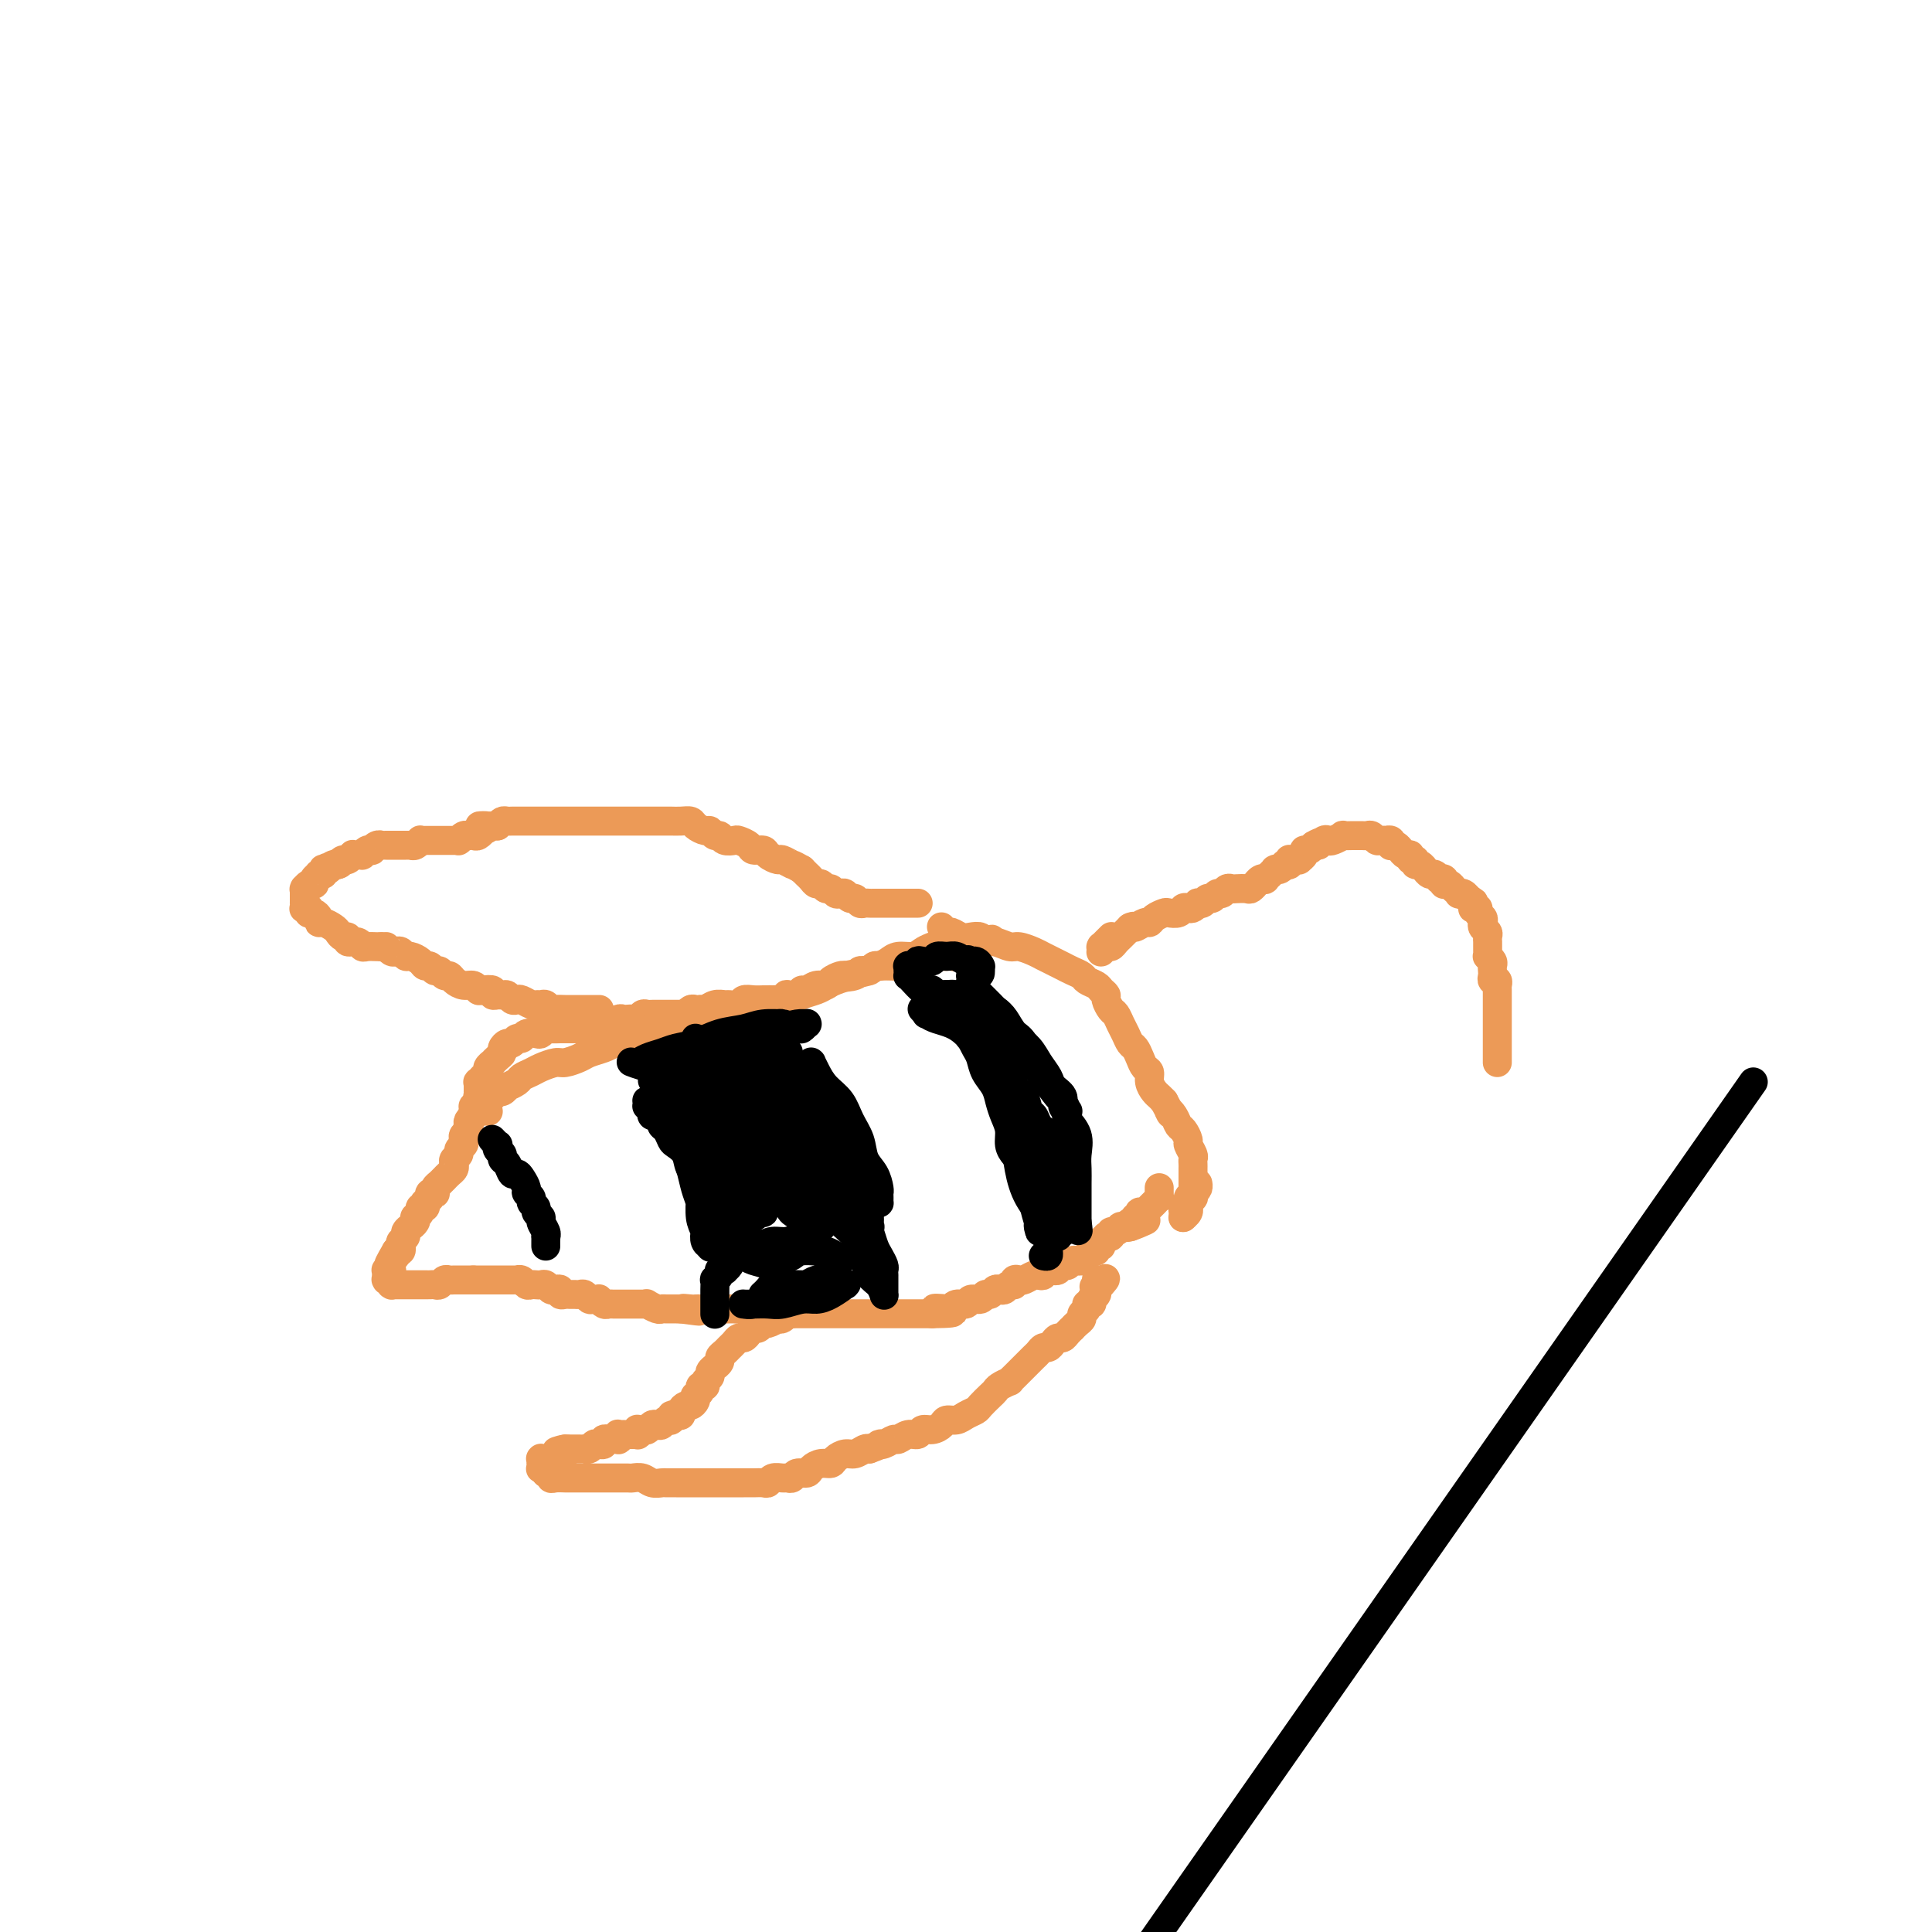 <svg viewBox='0 0 400 400' version='1.1' xmlns='http://www.w3.org/2000/svg' xmlns:xlink='http://www.w3.org/1999/xlink'><g fill='none' stroke='#EC9A57' stroke-width='6' stroke-linecap='round' stroke-linejoin='round'><path d='M101,230c0.000,0.000 0.000,0.000 0,0c-0.000,-0.000 -0.000,-0.000 0,0c0.000,0.000 0.000,0.000 0,0c-0.000,-0.000 -0.000,-0.000 0,0c0.000,0.000 0.000,0.000 0,0c-0.000,-0.000 -0.000,-0.000 0,0c0.000,0.000 0.001,0.001 0,0c-0.001,-0.001 -0.004,-0.004 0,0c0.004,0.004 0.015,0.016 0,0c-0.015,-0.016 -0.056,-0.060 0,0c0.056,0.060 0.207,0.222 0,0c-0.207,-0.222 -0.774,-0.829 -1,-1c-0.226,-0.171 -0.113,0.094 0,0c0.113,-0.094 0.227,-0.546 0,-1c-0.227,-0.454 -0.793,-0.909 -1,-1c-0.207,-0.091 -0.055,0.182 0,0c0.055,-0.182 0.014,-0.818 0,-1c-0.014,-0.182 -0.000,0.091 0,0c0.000,-0.091 -0.014,-0.546 0,-1c0.014,-0.454 0.055,-0.905 0,-1c-0.055,-0.095 -0.207,0.168 0,0c0.207,-0.168 0.772,-0.766 1,-1c0.228,-0.234 0.118,-0.105 0,0c-0.118,0.105 -0.242,0.187 0,0c0.242,-0.187 0.852,-0.641 1,-1c0.148,-0.359 -0.167,-0.621 0,-1c0.167,-0.379 0.814,-0.875 1,-1c0.186,-0.125 -0.091,0.120 0,0c0.091,-0.120 0.549,-0.605 1,-1c0.451,-0.395 0.894,-0.698 1,-1c0.106,-0.302 -0.126,-0.602 0,-1c0.126,-0.398 0.610,-0.895 1,-1c0.390,-0.105 0.686,0.182 1,0c0.314,-0.182 0.647,-0.832 1,-1c0.353,-0.168 0.725,0.147 1,0c0.275,-0.147 0.454,-0.757 1,-1c0.546,-0.243 1.459,-0.118 2,0c0.541,0.118 0.708,0.228 1,0c0.292,-0.228 0.707,-0.793 1,-1c0.293,-0.207 0.463,-0.055 1,0c0.537,0.055 1.439,0.015 2,0c0.561,-0.015 0.779,-0.004 1,0c0.221,0.004 0.444,0.001 1,0c0.556,-0.001 1.445,-0.000 2,0c0.555,0.000 0.778,0.000 1,0'/><path d='M121,213c2.654,-0.480 1.287,-0.180 1,0c-0.287,0.180 0.504,0.241 1,0c0.496,-0.241 0.696,-0.782 1,-1c0.304,-0.218 0.711,-0.111 1,0c0.289,0.111 0.459,0.226 1,0c0.541,-0.226 1.454,-0.791 2,-1c0.546,-0.209 0.724,-0.060 1,0c0.276,0.060 0.651,0.030 1,0c0.349,-0.030 0.671,-0.061 1,0c0.329,0.061 0.666,0.212 1,0c0.334,-0.212 0.667,-0.789 1,-1c0.333,-0.211 0.668,-0.057 1,0c0.332,0.057 0.662,0.015 1,0c0.338,-0.015 0.686,-0.004 1,0c0.314,0.004 0.595,0.001 1,0c0.405,-0.001 0.936,-0.001 1,0c0.064,0.001 -0.337,0.001 0,0c0.337,-0.001 1.414,-0.004 2,0c0.586,0.004 0.682,0.015 1,0c0.318,-0.015 0.860,-0.057 1,0c0.140,0.057 -0.121,0.211 0,0c0.121,-0.211 0.623,-0.788 1,-1c0.377,-0.212 0.628,-0.061 1,0c0.372,0.061 0.863,0.030 1,0c0.137,-0.030 -0.081,-0.061 0,0c0.081,0.061 0.459,0.214 1,0c0.541,-0.214 1.243,-0.793 2,-1c0.757,-0.207 1.567,-0.041 2,0c0.433,0.041 0.487,-0.041 1,0c0.513,0.041 1.486,0.207 2,0c0.514,-0.207 0.571,-0.788 1,-1c0.429,-0.212 1.232,-0.056 2,0c0.768,0.056 1.502,0.011 2,0c0.498,-0.011 0.758,0.011 1,0c0.242,-0.011 0.464,-0.054 1,0c0.536,0.054 1.387,0.207 2,0c0.613,-0.207 0.990,-0.772 1,-1c0.010,-0.228 -0.345,-0.118 0,0c0.345,0.118 1.392,0.242 2,0c0.608,-0.242 0.778,-0.852 1,-1c0.222,-0.148 0.497,0.167 1,0c0.503,-0.167 1.234,-0.815 2,-1c0.766,-0.185 1.566,0.095 2,0c0.434,-0.095 0.501,-0.564 1,-1c0.499,-0.436 1.428,-0.839 2,-1c0.572,-0.161 0.786,-0.081 1,0'/><path d='M175,202c8.531,-1.718 2.860,-0.513 1,0c-1.860,0.513 0.093,0.335 1,0c0.907,-0.335 0.768,-0.825 1,-1c0.232,-0.175 0.836,-0.033 1,0c0.164,0.033 -0.111,-0.044 0,0c0.111,0.044 0.607,0.208 1,0c0.393,-0.208 0.684,-0.788 1,-1c0.316,-0.212 0.658,-0.057 1,0c0.342,0.057 0.684,0.016 1,0c0.316,-0.016 0.607,-0.008 1,0c0.393,0.008 0.888,0.016 1,0c0.112,-0.016 -0.158,-0.057 0,0c0.158,0.057 0.745,0.211 1,0c0.255,-0.211 0.176,-0.788 0,-1c-0.176,-0.212 -0.451,-0.061 0,0c0.451,0.061 1.627,0.030 2,0c0.373,-0.030 -0.059,-0.061 0,0c0.059,0.061 0.607,0.212 1,0c0.393,-0.212 0.631,-0.789 1,-1c0.369,-0.211 0.869,-0.057 1,0c0.131,0.057 -0.106,0.015 0,0c0.106,-0.015 0.554,-0.004 1,0c0.446,0.004 0.889,0.001 1,0c0.111,-0.001 -0.111,-0.000 0,0c0.111,0.000 0.554,-0.000 1,0c0.446,0.000 0.894,0.001 1,0c0.106,-0.001 -0.130,-0.004 0,0c0.130,0.004 0.626,0.015 1,0c0.374,-0.015 0.625,-0.057 1,0c0.375,0.057 0.874,0.212 1,0c0.126,-0.212 -0.120,-0.793 0,-1c0.120,-0.207 0.607,-0.042 1,0c0.393,0.042 0.693,-0.040 1,0c0.307,0.040 0.622,0.203 1,0c0.378,-0.203 0.819,-0.772 1,-1c0.181,-0.228 0.101,-0.114 0,0c-0.101,0.114 -0.223,0.227 0,0c0.223,-0.227 0.792,-0.793 1,-1c0.208,-0.207 0.056,-0.056 0,0c-0.056,0.056 -0.015,0.015 0,0c0.015,-0.015 0.004,-0.004 0,0c-0.004,0.004 -0.001,0.001 0,0c0.001,-0.001 0.000,-0.000 0,0c-0.000,0.000 -0.000,0.000 0,0c0.000,-0.000 0.000,-0.000 0,0c-0.000,0.000 -0.000,0.000 0,0'/><path d='M203,195c4.410,-1.082 1.435,-0.287 0,0c-1.435,0.287 -1.329,0.065 -2,0c-0.671,-0.065 -2.118,0.025 -3,0c-0.882,-0.025 -1.199,-0.165 -2,0c-0.801,0.165 -2.088,0.636 -3,1c-0.912,0.364 -1.451,0.622 -2,1c-0.549,0.378 -1.109,0.875 -2,1c-0.891,0.125 -2.114,-0.121 -3,0c-0.886,0.121 -1.434,0.610 -2,1c-0.566,0.390 -1.149,0.682 -2,1c-0.851,0.318 -1.970,0.663 -3,1c-1.030,0.337 -1.969,0.667 -3,1c-1.031,0.333 -2.152,0.667 -3,1c-0.848,0.333 -1.423,0.663 -2,1c-0.577,0.337 -1.154,0.682 -2,1c-0.846,0.318 -1.959,0.611 -3,1c-1.041,0.389 -2.011,0.874 -3,1c-0.989,0.126 -1.997,-0.107 -3,0c-1.003,0.107 -2.001,0.555 -3,1c-0.999,0.445 -2.000,0.889 -3,1c-1.000,0.111 -1.999,-0.111 -3,0c-1.001,0.111 -2.004,0.555 -3,1c-0.996,0.445 -1.985,0.893 -3,1c-1.015,0.107 -2.057,-0.126 -3,0c-0.943,0.126 -1.786,0.611 -3,1c-1.214,0.389 -2.799,0.682 -4,1c-1.201,0.318 -2.016,0.663 -3,1c-0.984,0.337 -2.135,0.667 -3,1c-0.865,0.333 -1.443,0.667 -2,1c-0.557,0.333 -1.093,0.663 -2,1c-0.907,0.337 -2.186,0.682 -3,1c-0.814,0.318 -1.162,0.610 -2,1c-0.838,0.390 -2.165,0.878 -3,1c-0.835,0.122 -1.178,-0.122 -2,0c-0.822,0.122 -2.123,0.611 -3,1c-0.877,0.389 -1.330,0.677 -2,1c-0.670,0.323 -1.556,0.679 -2,1c-0.444,0.321 -0.447,0.607 -1,1c-0.553,0.393 -1.655,0.894 -2,1c-0.345,0.106 0.066,-0.183 0,0c-0.066,0.183 -0.610,0.837 -1,1c-0.390,0.163 -0.627,-0.166 -1,0c-0.373,0.166 -0.884,0.828 -1,1c-0.116,0.172 0.161,-0.146 0,0c-0.161,0.146 -0.760,0.756 -1,1c-0.240,0.244 -0.120,0.122 0,0'/><path d='M101,228c-5.482,2.256 -2.186,0.394 -1,0c1.186,-0.394 0.261,0.678 0,1c-0.261,0.322 0.140,-0.106 0,0c-0.140,0.106 -0.821,0.746 -1,1c-0.179,0.254 0.145,0.124 0,0c-0.145,-0.124 -0.757,-0.240 -1,0c-0.243,0.240 -0.117,0.838 0,1c0.117,0.162 0.224,-0.111 0,0c-0.224,0.111 -0.778,0.607 -1,1c-0.222,0.393 -0.111,0.683 0,1c0.111,0.317 0.222,0.662 0,1c-0.222,0.338 -0.776,0.668 -1,1c-0.224,0.332 -0.116,0.666 0,1c0.116,0.334 0.241,0.667 0,1c-0.241,0.333 -0.849,0.667 -1,1c-0.151,0.333 0.153,0.666 0,1c-0.153,0.334 -0.763,0.668 -1,1c-0.237,0.332 -0.101,0.662 0,1c0.101,0.338 0.167,0.683 0,1c-0.167,0.317 -0.565,0.606 -1,1c-0.435,0.394 -0.905,0.893 -1,1c-0.095,0.107 0.184,-0.178 0,0c-0.184,0.178 -0.833,0.818 -1,1c-0.167,0.182 0.148,-0.096 0,0c-0.148,0.096 -0.758,0.566 -1,1c-0.242,0.434 -0.116,0.833 0,1c0.116,0.167 0.224,0.101 0,0c-0.224,-0.101 -0.778,-0.238 -1,0c-0.222,0.238 -0.111,0.852 0,1c0.111,0.148 0.222,-0.171 0,0c-0.222,0.171 -0.776,0.833 -1,1c-0.224,0.167 -0.116,-0.162 0,0c0.116,0.162 0.241,0.813 0,1c-0.241,0.187 -0.848,-0.091 -1,0c-0.152,0.091 0.151,0.550 0,1c-0.151,0.450 -0.757,0.890 -1,1c-0.243,0.110 -0.122,-0.111 0,0c0.122,0.111 0.244,0.555 0,1c-0.244,0.445 -0.854,0.893 -1,1c-0.146,0.107 0.171,-0.126 0,0c-0.171,0.126 -0.830,0.612 -1,1c-0.170,0.388 0.148,0.679 0,1c-0.148,0.321 -0.761,0.674 -1,1c-0.239,0.326 -0.103,0.626 0,1c0.103,0.374 0.172,0.821 0,1c-0.172,0.179 -0.586,0.089 -1,0'/><path d='M82,259c-2.956,5.039 -0.844,2.138 0,1c0.844,-1.138 0.422,-0.511 0,0c-0.422,0.511 -0.844,0.907 -1,1c-0.156,0.093 -0.046,-0.119 0,0c0.046,0.119 0.026,0.567 0,1c-0.026,0.433 -0.060,0.852 0,1c0.060,0.148 0.212,0.026 0,0c-0.212,-0.026 -0.789,0.046 -1,0c-0.211,-0.046 -0.057,-0.208 0,0c0.057,0.208 0.015,0.788 0,1c-0.015,0.212 -0.004,0.057 0,0c0.004,-0.057 0.001,-0.015 0,0c-0.001,0.015 -0.000,0.004 0,0c0.000,-0.004 0.000,-0.002 0,0c-0.000,0.002 -0.000,0.004 0,0c0.000,-0.004 0.000,-0.015 0,0c-0.000,0.015 -0.000,0.057 0,0c0.000,-0.057 0.000,-0.211 0,0c-0.000,0.211 -0.000,0.789 0,1c0.000,0.211 0.000,0.057 0,0c-0.000,-0.057 -0.001,-0.016 0,0c0.001,0.016 0.004,0.008 0,0c-0.004,-0.008 -0.015,-0.016 0,0c0.015,0.016 0.056,0.057 0,0c-0.056,-0.057 -0.208,-0.211 0,0c0.208,0.211 0.778,0.789 1,1c0.222,0.211 0.097,0.057 0,0c-0.097,-0.057 -0.166,-0.015 0,0c0.166,0.015 0.565,0.004 1,0c0.435,-0.004 0.904,-0.001 1,0c0.096,0.001 -0.183,0.000 0,0c0.183,-0.000 0.826,-0.000 1,0c0.174,0.000 -0.122,0.000 0,0c0.122,-0.000 0.663,-0.000 1,0c0.337,0.000 0.472,0.001 1,0c0.528,-0.001 1.451,-0.004 2,0c0.549,0.004 0.725,0.015 1,0c0.275,-0.015 0.651,-0.057 1,0c0.349,0.057 0.672,0.211 1,0c0.328,-0.211 0.662,-0.789 1,-1c0.338,-0.211 0.681,-0.057 1,0c0.319,0.057 0.613,0.015 1,0c0.387,-0.015 0.867,-0.004 1,0c0.133,0.004 -0.079,0.001 0,0c0.079,-0.001 0.451,-0.000 1,0c0.549,0.000 1.274,0.000 2,0'/><path d='M98,265c2.962,0.000 1.367,0.000 1,0c-0.367,-0.000 0.493,-0.000 1,0c0.507,0.000 0.662,0.000 1,0c0.338,-0.000 0.860,-0.000 1,0c0.140,0.000 -0.104,0.000 0,0c0.104,-0.000 0.554,-0.000 1,0c0.446,0.000 0.889,0.000 1,0c0.111,-0.000 -0.110,-0.000 0,0c0.110,0.000 0.550,0.000 1,0c0.450,-0.000 0.908,-0.001 1,0c0.092,0.001 -0.183,0.004 0,0c0.183,-0.004 0.822,-0.015 1,0c0.178,0.015 -0.107,0.057 0,0c0.107,-0.057 0.606,-0.211 1,0c0.394,0.211 0.683,0.788 1,1c0.317,0.212 0.662,0.061 1,0c0.338,-0.061 0.668,-0.030 1,0c0.332,0.030 0.667,0.060 1,0c0.333,-0.060 0.663,-0.208 1,0c0.337,0.208 0.682,0.774 1,1c0.318,0.226 0.610,0.113 1,0c0.390,-0.113 0.878,-0.227 1,0c0.122,0.227 -0.122,0.793 0,1c0.122,0.207 0.610,0.054 1,0c0.390,-0.054 0.682,-0.011 1,0c0.318,0.011 0.662,-0.011 1,0c0.338,0.011 0.669,0.056 1,0c0.331,-0.056 0.662,-0.212 1,0c0.338,0.212 0.682,0.793 1,1c0.318,0.207 0.610,0.041 1,0c0.390,-0.041 0.877,0.041 1,0c0.123,-0.041 -0.118,-0.207 0,0c0.118,0.207 0.595,0.788 1,1c0.405,0.212 0.737,0.057 1,0c0.263,-0.057 0.455,-0.015 1,0c0.545,0.015 1.443,0.004 2,0c0.557,-0.004 0.774,-0.002 1,0c0.226,0.002 0.459,0.004 1,0c0.541,-0.004 1.388,-0.015 2,0c0.612,0.015 0.989,0.057 1,0c0.011,-0.057 -0.344,-0.211 0,0c0.344,0.211 1.388,0.789 2,1c0.612,0.211 0.793,0.057 1,0c0.207,-0.057 0.440,-0.015 1,0c0.560,0.015 1.446,0.004 2,0c0.554,-0.004 0.777,-0.002 1,0'/><path d='M141,271c6.830,0.928 2.407,0.249 1,0c-1.407,-0.249 0.204,-0.067 1,0c0.796,0.067 0.776,0.018 1,0c0.224,-0.018 0.690,-0.005 1,0c0.310,0.005 0.464,0.001 1,0c0.536,-0.001 1.453,-0.000 2,0c0.547,0.000 0.723,0.000 1,0c0.277,-0.000 0.655,-0.001 1,0c0.345,0.001 0.657,0.004 1,0c0.343,-0.004 0.718,-0.015 1,0c0.282,0.015 0.471,0.057 1,0c0.529,-0.057 1.398,-0.211 2,0c0.602,0.211 0.939,0.789 1,1c0.061,0.211 -0.152,0.057 0,0c0.152,-0.057 0.671,-0.015 1,0c0.329,0.015 0.468,0.004 1,0c0.532,-0.004 1.456,-0.001 2,0c0.544,0.001 0.709,0.000 1,0c0.291,-0.000 0.708,-0.000 1,0c0.292,0.000 0.458,0.000 1,0c0.542,-0.000 1.458,-0.000 2,0c0.542,0.000 0.709,0.000 1,0c0.291,-0.000 0.707,-0.000 1,0c0.293,0.000 0.464,0.000 1,0c0.536,-0.000 1.439,-0.000 2,0c0.561,0.000 0.781,0.000 1,0c0.219,-0.000 0.436,-0.000 1,0c0.564,0.000 1.474,0.000 2,0c0.526,-0.000 0.670,-0.000 1,0c0.330,0.000 0.848,0.000 1,0c0.152,-0.000 -0.061,-0.000 0,0c0.061,0.000 0.398,0.000 1,0c0.602,-0.000 1.471,-0.000 2,0c0.529,0.000 0.719,0.000 1,0c0.281,-0.000 0.654,-0.000 1,0c0.346,0.000 0.666,0.000 1,0c0.334,0.000 0.681,-0.000 1,0c0.319,0.000 0.611,0.000 1,0c0.389,0.000 0.877,-0.000 1,0c0.123,0.000 -0.118,0.000 0,0c0.118,0.000 0.594,-0.000 1,0c0.406,0.000 0.741,0.000 1,0c0.259,0.000 0.440,-0.000 1,0c0.560,0.000 1.497,0.000 2,0c0.503,0.000 0.572,0.000 1,0c0.428,0.000 1.214,0.000 2,0'/><path d='M193,272c8.164,-0.067 2.573,-0.735 1,-1c-1.573,-0.265 0.873,-0.128 2,0c1.127,0.128 0.936,0.246 1,0c0.064,-0.246 0.384,-0.854 1,-1c0.616,-0.146 1.527,0.172 2,0c0.473,-0.172 0.508,-0.834 1,-1c0.492,-0.166 1.441,0.166 2,0c0.559,-0.166 0.727,-0.828 1,-1c0.273,-0.172 0.650,0.146 1,0c0.350,-0.146 0.672,-0.756 1,-1c0.328,-0.244 0.661,-0.122 1,0c0.339,0.122 0.682,0.243 1,0c0.318,-0.243 0.609,-0.849 1,-1c0.391,-0.151 0.882,0.152 1,0c0.118,-0.152 -0.137,-0.759 0,-1c0.137,-0.241 0.668,-0.116 1,0c0.332,0.116 0.466,0.223 1,0c0.534,-0.223 1.466,-0.778 2,-1c0.534,-0.222 0.668,-0.112 1,0c0.332,0.112 0.863,0.227 1,0c0.137,-0.227 -0.118,-0.797 0,-1c0.118,-0.203 0.609,-0.039 1,0c0.391,0.039 0.682,-0.046 1,0c0.318,0.046 0.664,0.223 1,0c0.336,-0.223 0.664,-0.845 1,-1c0.336,-0.155 0.681,0.156 1,0c0.319,-0.156 0.611,-0.778 1,-1c0.389,-0.222 0.874,-0.044 1,0c0.126,0.044 -0.107,-0.045 0,0c0.107,0.045 0.555,0.223 1,0c0.445,-0.223 0.889,-0.848 1,-1c0.111,-0.152 -0.110,0.170 0,0c0.110,-0.170 0.550,-0.833 1,-1c0.450,-0.167 0.909,0.162 1,0c0.091,-0.162 -0.187,-0.814 0,-1c0.187,-0.186 0.839,0.095 1,0c0.161,-0.095 -0.168,-0.565 0,-1c0.168,-0.435 0.832,-0.833 1,-1c0.168,-0.167 -0.161,-0.101 0,0c0.161,0.101 0.813,0.237 1,0c0.187,-0.237 -0.091,-0.848 0,-1c0.091,-0.152 0.549,0.155 1,0c0.451,-0.155 0.894,-0.774 1,-1c0.106,-0.226 -0.125,-0.061 0,0c0.125,0.061 0.607,0.017 1,0c0.393,-0.017 0.696,-0.009 1,0'/><path d='M234,254c6.359,-2.725 1.755,-0.538 0,0c-1.755,0.538 -0.663,-0.574 0,-1c0.663,-0.426 0.895,-0.166 1,0c0.105,0.166 0.081,0.237 0,0c-0.081,-0.237 -0.219,-0.781 0,-1c0.219,-0.219 0.795,-0.111 1,0c0.205,0.111 0.040,0.227 0,0c-0.040,-0.227 0.046,-0.797 0,-1c-0.046,-0.203 -0.223,-0.040 0,0c0.223,0.040 0.845,-0.042 1,0c0.155,0.042 -0.156,0.208 0,0c0.156,-0.208 0.778,-0.792 1,-1c0.222,-0.208 0.045,-0.042 0,0c-0.045,0.042 0.041,-0.042 0,0c-0.041,0.042 -0.208,0.208 0,0c0.208,-0.208 0.792,-0.792 1,-1c0.208,-0.208 0.042,-0.041 0,0c-0.042,0.041 0.041,-0.046 0,0c-0.041,0.046 -0.207,0.224 0,0c0.207,-0.224 0.788,-0.848 1,-1c0.212,-0.152 0.057,0.170 0,0c-0.057,-0.170 -0.015,-0.830 0,-1c0.015,-0.170 0.004,0.151 0,0c-0.004,-0.151 -0.001,-0.772 0,-1c0.001,-0.228 0.000,-0.061 0,0c-0.000,0.061 -0.000,0.016 0,0c0.000,-0.016 0.000,-0.004 0,0c-0.000,0.004 -0.000,0.001 0,0c0.000,-0.001 0.000,-0.000 0,0c-0.000,0.000 -0.000,0.000 0,0c0.000,-0.000 0.000,-0.000 0,0c-0.000,0.000 -0.000,0.000 0,0'/><path d='M195,192c-0.000,-0.000 -0.000,-0.000 0,0c0.000,0.000 0.000,0.000 0,0c-0.000,-0.000 -0.000,-0.000 0,0c0.000,0.000 0.000,0.000 0,0c-0.000,-0.000 -0.000,-0.000 0,0c0.000,0.000 0.000,0.000 0,0c-0.000,-0.000 -0.000,-0.000 0,0c0.000,0.000 0.000,0.000 0,0c-0.000,-0.000 -0.001,-0.001 0,0c0.001,0.001 0.003,0.004 0,0c-0.003,-0.004 -0.013,-0.016 0,0c0.013,0.016 0.048,0.061 0,0c-0.048,-0.061 -0.179,-0.226 0,0c0.179,0.226 0.668,0.844 1,1c0.332,0.156 0.508,-0.150 1,0c0.492,0.150 1.299,0.757 2,1c0.701,0.243 1.294,0.122 2,0c0.706,-0.122 1.525,-0.244 2,0c0.475,0.244 0.606,0.853 1,1c0.394,0.147 1.050,-0.168 2,0c0.950,0.168 2.194,0.818 3,1c0.806,0.182 1.175,-0.106 2,0c0.825,0.106 2.108,0.606 3,1c0.892,0.394 1.395,0.683 2,1c0.605,0.317 1.313,0.662 2,1c0.687,0.338 1.354,0.668 2,1c0.646,0.332 1.272,0.666 2,1c0.728,0.334 1.558,0.667 2,1c0.442,0.333 0.496,0.665 1,1c0.504,0.335 1.459,0.671 2,1c0.541,0.329 0.670,0.651 1,1c0.330,0.349 0.862,0.727 1,1c0.138,0.273 -0.118,0.443 0,1c0.118,0.557 0.609,1.501 1,2c0.391,0.499 0.682,0.553 1,1c0.318,0.447 0.663,1.288 1,2c0.337,0.712 0.667,1.294 1,2c0.333,0.706 0.667,1.536 1,2c0.333,0.464 0.663,0.561 1,1c0.337,0.439 0.682,1.221 1,2c0.318,0.779 0.610,1.557 1,2c0.390,0.443 0.878,0.552 1,1c0.122,0.448 -0.122,1.233 0,2c0.122,0.767 0.610,1.514 1,2c0.390,0.486 0.683,0.710 1,1c0.317,0.290 0.659,0.645 1,1'/><path d='M241,228c2.190,3.981 1.165,2.433 1,2c-0.165,-0.433 0.529,0.250 1,1c0.471,0.750 0.718,1.567 1,2c0.282,0.433 0.597,0.483 1,1c0.403,0.517 0.893,1.500 1,2c0.107,0.500 -0.167,0.515 0,1c0.167,0.485 0.777,1.439 1,2c0.223,0.561 0.060,0.728 0,1c-0.060,0.272 -0.016,0.650 0,1c0.016,0.350 0.004,0.671 0,1c-0.004,0.329 -0.001,0.667 0,1c0.001,0.333 0.000,0.663 0,1c-0.000,0.337 -0.000,0.683 0,1c0.000,0.317 0.001,0.606 0,1c-0.001,0.394 -0.004,0.894 0,1c0.004,0.106 0.015,-0.183 0,0c-0.015,0.183 -0.057,0.838 0,1c0.057,0.162 0.211,-0.167 0,0c-0.211,0.167 -0.788,0.832 -1,1c-0.212,0.168 -0.061,-0.162 0,0c0.061,0.162 0.030,0.814 0,1c-0.030,0.186 -0.061,-0.094 0,0c0.061,0.094 0.212,0.561 0,1c-0.212,0.439 -0.789,0.850 -1,1c-0.211,0.150 -0.057,0.040 0,0c0.057,-0.040 0.015,-0.011 0,0c-0.015,0.011 -0.004,0.003 0,0c0.004,-0.003 0.001,-0.001 0,0c-0.001,0.001 -0.000,0.000 0,0c0.000,-0.000 0.000,-0.000 0,0'/><path d='M245,252c-0.000,0.000 -0.000,0.000 0,0c0.000,-0.000 0.000,-0.000 0,0c-0.000,0.000 -0.000,0.000 0,0c0.000,-0.000 0.000,-0.000 0,0c-0.000,0.000 -0.000,0.000 0,0c0.000,-0.000 0.000,-0.000 0,0c-0.000,0.000 -0.000,0.000 0,0c0.000,-0.000 0.000,-0.000 0,0c-0.000,0.000 -0.000,0.000 0,0c0.000,-0.000 0.000,-0.000 0,0c-0.000,0.000 -0.000,0.001 0,0c0.000,-0.001 0.000,-0.003 0,0c-0.000,0.003 -0.001,0.012 0,0c0.001,-0.012 0.004,-0.045 0,0c-0.004,0.045 -0.016,0.167 0,0c0.016,-0.167 0.060,-0.622 0,-1c-0.060,-0.378 -0.222,-0.678 0,-1c0.222,-0.322 0.830,-0.664 1,-1c0.170,-0.336 -0.098,-0.665 0,-1c0.098,-0.335 0.562,-0.678 1,-1c0.438,-0.322 0.849,-0.625 1,-1c0.151,-0.375 0.043,-0.821 0,-1c-0.043,-0.179 -0.022,-0.089 0,0'/><path d='M230,194c0.000,-0.000 0.000,-0.000 0,0c-0.000,0.000 -0.000,0.000 0,0c0.000,-0.000 0.000,-0.000 0,0c-0.000,0.000 -0.000,0.000 0,0c0.000,-0.000 0.000,-0.000 0,0c-0.000,0.000 -0.000,0.000 0,0c0.000,-0.000 0.000,-0.000 0,0c-0.000,0.000 -0.000,0.000 0,0c0.000,-0.000 0.000,-0.000 0,0c-0.000,0.000 -0.000,0.000 0,0c0.000,-0.000 0.000,-0.000 0,0c-0.000,0.000 -0.000,0.000 0,0c0.000,-0.000 0.001,-0.001 0,0c-0.001,0.001 -0.004,0.004 0,0c0.004,-0.004 0.015,-0.015 0,0c-0.015,0.015 -0.057,0.057 0,0c0.057,-0.057 0.211,-0.211 0,0c-0.211,0.211 -0.789,0.789 -1,1c-0.211,0.211 -0.056,0.056 0,0c0.056,-0.056 0.011,-0.011 0,0c-0.011,0.011 0.011,-0.011 0,0c-0.011,0.011 -0.056,0.056 0,0c0.056,-0.056 0.211,-0.212 0,0c-0.211,0.212 -0.789,0.793 -1,1c-0.211,0.207 -0.057,0.041 0,0c0.057,-0.041 0.015,0.041 0,0c-0.015,-0.041 -0.004,-0.207 0,0c0.004,0.207 0.001,0.788 0,1c-0.001,0.212 -0.000,0.057 0,0c0.000,-0.057 0.000,-0.015 0,0c-0.000,0.015 -0.000,0.004 0,0c0.000,-0.004 0.000,-0.001 0,0c-0.000,0.001 0.000,0.000 0,0c-0.000,-0.000 -0.000,0.000 0,0c0.000,-0.000 0.000,-0.000 0,0c-0.000,0.000 -0.001,0.001 0,0c0.001,-0.001 0.003,-0.004 0,0c-0.003,0.004 -0.012,0.016 0,0c0.012,-0.016 0.045,-0.060 0,0c-0.045,0.060 -0.167,0.223 0,0c0.167,-0.223 0.622,-0.833 1,-1c0.378,-0.167 0.679,0.110 1,0c0.321,-0.110 0.663,-0.607 1,-1c0.337,-0.393 0.668,-0.683 1,-1c0.332,-0.317 0.666,-0.662 1,-1c0.334,-0.338 0.667,-0.669 1,-1'/><path d='M234,192c1.047,-0.555 0.666,0.058 1,0c0.334,-0.058 1.384,-0.786 2,-1c0.616,-0.214 0.799,0.087 1,0c0.201,-0.087 0.421,-0.563 1,-1c0.579,-0.437 1.517,-0.835 2,-1c0.483,-0.165 0.510,-0.096 1,0c0.490,0.096 1.442,0.218 2,0c0.558,-0.218 0.723,-0.777 1,-1c0.277,-0.223 0.666,-0.111 1,0c0.334,0.111 0.614,0.222 1,0c0.386,-0.222 0.877,-0.776 1,-1c0.123,-0.224 -0.122,-0.117 0,0c0.122,0.117 0.610,0.242 1,0c0.390,-0.242 0.682,-0.853 1,-1c0.318,-0.147 0.663,0.171 1,0c0.337,-0.171 0.667,-0.830 1,-1c0.333,-0.170 0.671,0.150 1,0c0.329,-0.150 0.651,-0.771 1,-1c0.349,-0.229 0.724,-0.065 1,0c0.276,0.065 0.451,0.033 1,0c0.549,-0.033 1.470,-0.065 2,0c0.530,0.065 0.668,0.227 1,0c0.332,-0.227 0.859,-0.845 1,-1c0.141,-0.155 -0.102,0.151 0,0c0.102,-0.151 0.549,-0.759 1,-1c0.451,-0.241 0.904,-0.116 1,0c0.096,0.116 -0.167,0.223 0,0c0.167,-0.223 0.763,-0.778 1,-1c0.237,-0.222 0.115,-0.112 0,0c-0.115,0.112 -0.224,0.227 0,0c0.224,-0.227 0.782,-0.797 1,-1c0.218,-0.203 0.096,-0.041 0,0c-0.096,0.041 -0.166,-0.041 0,0c0.166,0.041 0.566,0.203 1,0c0.434,-0.203 0.900,-0.772 1,-1c0.100,-0.228 -0.167,-0.113 0,0c0.167,0.113 0.767,0.226 1,0c0.233,-0.226 0.100,-0.792 0,-1c-0.100,-0.208 -0.166,-0.058 0,0c0.166,0.058 0.566,0.026 1,0c0.434,-0.026 0.904,-0.045 1,0c0.096,0.045 -0.181,0.153 0,0c0.181,-0.153 0.822,-0.567 1,-1c0.178,-0.433 -0.106,-0.886 0,-1c0.106,-0.114 0.602,0.110 1,0c0.398,-0.110 0.699,-0.555 1,-1'/><path d='M272,175c2.191,-1.333 1.170,-0.165 1,0c-0.170,0.165 0.513,-0.674 1,-1c0.487,-0.326 0.778,-0.140 1,0c0.222,0.140 0.374,0.234 1,0c0.626,-0.234 1.726,-0.795 2,-1c0.274,-0.205 -0.277,-0.055 0,0c0.277,0.055 1.384,0.014 2,0c0.616,-0.014 0.743,0.000 1,0c0.257,-0.000 0.646,-0.014 1,0c0.354,0.014 0.673,0.056 1,0c0.327,-0.056 0.661,-0.211 1,0c0.339,0.211 0.683,0.788 1,1c0.317,0.212 0.607,0.061 1,0c0.393,-0.061 0.889,-0.030 1,0c0.111,0.030 -0.164,0.060 0,0c0.164,-0.060 0.766,-0.208 1,0c0.234,0.208 0.101,0.774 0,1c-0.101,0.226 -0.172,0.112 0,0c0.172,-0.112 0.585,-0.222 1,0c0.415,0.222 0.833,0.776 1,1c0.167,0.224 0.082,0.117 0,0c-0.082,-0.117 -0.162,-0.243 0,0c0.162,0.243 0.564,0.854 1,1c0.436,0.146 0.904,-0.172 1,0c0.096,0.172 -0.181,0.835 0,1c0.181,0.165 0.818,-0.167 1,0c0.182,0.167 -0.092,0.833 0,1c0.092,0.167 0.549,-0.167 1,0c0.451,0.167 0.895,0.833 1,1c0.105,0.167 -0.131,-0.165 0,0c0.131,0.165 0.627,0.828 1,1c0.373,0.172 0.622,-0.146 1,0c0.378,0.146 0.885,0.757 1,1c0.115,0.243 -0.163,0.117 0,0c0.163,-0.117 0.765,-0.224 1,0c0.235,0.224 0.102,0.778 0,1c-0.102,0.222 -0.172,0.111 0,0c0.172,-0.111 0.586,-0.222 1,0c0.414,0.222 0.828,0.778 1,1c0.172,0.222 0.101,0.111 0,0c-0.101,-0.111 -0.234,-0.222 0,0c0.234,0.222 0.833,0.778 1,1c0.167,0.222 -0.100,0.111 0,0c0.100,-0.111 0.565,-0.222 1,0c0.435,0.222 0.838,0.778 1,1c0.162,0.222 0.081,0.111 0,0'/><path d='M304,186c2.569,1.791 0.491,0.270 0,0c-0.491,-0.270 0.605,0.711 1,1c0.395,0.289 0.091,-0.116 0,0c-0.091,0.116 0.032,0.752 0,1c-0.032,0.248 -0.219,0.108 0,0c0.219,-0.108 0.842,-0.184 1,0c0.158,0.184 -0.150,0.627 0,1c0.150,0.373 0.758,0.677 1,1c0.242,0.323 0.117,0.665 0,1c-0.117,0.335 -0.228,0.663 0,1c0.228,0.337 0.793,0.682 1,1c0.207,0.318 0.055,0.610 0,1c-0.055,0.390 -0.015,0.879 0,1c0.015,0.121 0.003,-0.126 0,0c-0.003,0.126 0.003,0.625 0,1c-0.003,0.375 -0.015,0.625 0,1c0.015,0.375 0.056,0.874 0,1c-0.056,0.126 -0.211,-0.121 0,0c0.211,0.121 0.788,0.611 1,1c0.212,0.389 0.061,0.678 0,1c-0.061,0.322 -0.030,0.679 0,1c0.030,0.321 0.061,0.607 0,1c-0.061,0.393 -0.212,0.893 0,1c0.212,0.107 0.789,-0.177 1,0c0.211,0.177 0.057,0.817 0,1c-0.057,0.183 -0.015,-0.092 0,0c0.015,0.092 0.004,0.550 0,1c-0.004,0.450 -0.001,0.890 0,1c0.001,0.110 0.000,-0.111 0,0c-0.000,0.111 -0.000,0.555 0,1c0.000,0.445 0.000,0.891 0,1c-0.000,0.109 -0.000,-0.121 0,0c0.000,0.121 0.000,0.592 0,1c-0.000,0.408 -0.000,0.753 0,1c0.000,0.247 0.000,0.395 0,1c-0.000,0.605 -0.000,1.668 0,2c0.000,0.332 0.000,-0.066 0,0c-0.000,0.066 -0.000,0.596 0,1c0.000,0.404 0.000,0.682 0,1c-0.000,0.318 -0.000,0.676 0,1c0.000,0.324 0.000,0.612 0,1c-0.000,0.388 -0.000,0.875 0,1c0.000,0.125 0.000,-0.111 0,0c-0.000,0.111 -0.000,0.568 0,1c0.000,0.432 0.000,0.838 0,1c-0.000,0.162 -0.000,0.081 0,0'/><path d='M190,187c0.000,0.000 0.000,0.000 0,0c-0.000,0.000 -0.000,0.000 0,0c0.000,0.000 0.000,0.000 0,0c-0.000,0.000 -0.000,0.000 0,0c0.000,-0.000 0.000,-0.000 0,0c-0.000,0.000 -0.000,0.000 0,0c0.000,0.000 0.000,0.000 0,0c-0.000,0.000 -0.000,0.000 0,0c0.000,0.000 0.000,0.000 0,0c-0.000,-0.000 -0.000,0.000 0,0c0.000,0.000 0.001,-0.000 0,0c-0.001,0.000 -0.004,0.000 0,0c0.004,-0.000 0.015,-0.000 0,0c-0.015,0.000 -0.055,0.000 0,0c0.055,-0.000 0.207,-0.000 0,0c-0.207,0.000 -0.772,0.000 -1,0c-0.228,-0.000 -0.117,-0.000 0,0c0.117,0.000 0.241,0.000 0,0c-0.241,-0.000 -0.849,-0.000 -1,0c-0.151,0.000 0.153,0.000 0,0c-0.153,-0.000 -0.763,-0.000 -1,0c-0.237,0.000 -0.101,0.000 0,0c0.101,-0.000 0.168,-0.000 0,0c-0.168,0.000 -0.569,0.000 -1,0c-0.431,-0.000 -0.890,-0.000 -1,0c-0.110,0.000 0.129,0.000 0,0c-0.129,-0.000 -0.626,-0.000 -1,0c-0.374,0.000 -0.625,0.000 -1,0c-0.375,-0.000 -0.874,-0.000 -1,0c-0.126,0.000 0.121,0.001 0,0c-0.121,-0.001 -0.610,-0.004 -1,0c-0.390,0.004 -0.682,0.016 -1,0c-0.318,-0.016 -0.663,-0.061 -1,0c-0.337,0.061 -0.668,0.226 -1,0c-0.332,-0.226 -0.666,-0.844 -1,-1c-0.334,-0.156 -0.667,0.150 -1,0c-0.333,-0.150 -0.667,-0.757 -1,-1c-0.333,-0.243 -0.667,-0.122 -1,0c-0.333,0.122 -0.667,0.244 -1,0c-0.333,-0.244 -0.667,-0.853 -1,-1c-0.333,-0.147 -0.667,0.168 -1,0c-0.333,-0.168 -0.667,-0.818 -1,-1c-0.333,-0.182 -0.667,0.106 -1,0c-0.333,-0.106 -0.667,-0.605 -1,-1c-0.333,-0.395 -0.667,-0.684 -1,-1c-0.333,-0.316 -0.667,-0.658 -1,-1'/><path d='M166,180c-2.196,-1.246 -1.687,-0.860 -2,-1c-0.313,-0.140 -1.450,-0.807 -2,-1c-0.550,-0.193 -0.513,0.089 -1,0c-0.487,-0.089 -1.496,-0.549 -2,-1c-0.504,-0.451 -0.501,-0.892 -1,-1c-0.499,-0.108 -1.499,0.116 -2,0c-0.501,-0.116 -0.501,-0.571 -1,-1c-0.499,-0.429 -1.496,-0.832 -2,-1c-0.504,-0.168 -0.517,-0.102 -1,0c-0.483,0.102 -1.438,0.238 -2,0c-0.562,-0.238 -0.732,-0.851 -1,-1c-0.268,-0.149 -0.634,0.167 -1,0c-0.366,-0.167 -0.731,-0.815 -1,-1c-0.269,-0.185 -0.443,0.094 -1,0c-0.557,-0.094 -1.496,-0.561 -2,-1c-0.504,-0.439 -0.571,-0.850 -1,-1c-0.429,-0.150 -1.218,-0.040 -2,0c-0.782,0.040 -1.556,0.011 -2,0c-0.444,-0.011 -0.556,-0.003 -1,0c-0.444,0.003 -1.218,0.001 -2,0c-0.782,-0.001 -1.573,-0.000 -2,0c-0.427,0.000 -0.492,0.000 -1,0c-0.508,-0.000 -1.460,-0.000 -2,0c-0.540,0.000 -0.670,0.000 -1,0c-0.330,-0.000 -0.862,-0.000 -1,0c-0.138,0.000 0.119,0.000 0,0c-0.119,-0.000 -0.612,-0.000 -1,0c-0.388,0.000 -0.671,0.000 -1,0c-0.329,-0.000 -0.703,-0.000 -1,0c-0.297,0.000 -0.516,0.000 -1,0c-0.484,-0.000 -1.233,-0.000 -2,0c-0.767,0.000 -1.552,0.000 -2,0c-0.448,-0.000 -0.558,-0.000 -1,0c-0.442,0.000 -1.217,0.000 -2,0c-0.783,-0.000 -1.576,-0.000 -2,0c-0.424,0.000 -0.481,0.000 -1,0c-0.519,-0.000 -1.501,-0.000 -2,0c-0.499,0.000 -0.515,0.000 -1,0c-0.485,-0.000 -1.439,-0.000 -2,0c-0.561,0.000 -0.728,0.000 -1,0c-0.272,-0.000 -0.650,-0.001 -1,0c-0.350,0.001 -0.671,0.003 -1,0c-0.329,-0.003 -0.665,-0.011 -1,0c-0.335,0.011 -0.667,0.041 -1,0c-0.333,-0.041 -0.667,-0.155 -1,0c-0.333,0.155 -0.667,0.577 -1,1'/><path d='M103,171c-6.267,0.090 -2.936,-0.186 -2,0c0.936,0.186 -0.524,0.834 -1,1c-0.476,0.166 0.031,-0.152 0,0c-0.031,0.152 -0.599,0.772 -1,1c-0.401,0.228 -0.633,0.065 -1,0c-0.367,-0.065 -0.869,-0.031 -1,0c-0.131,0.031 0.109,0.061 0,0c-0.109,-0.061 -0.568,-0.212 -1,0c-0.432,0.212 -0.837,0.789 -1,1c-0.163,0.211 -0.085,0.057 0,0c0.085,-0.057 0.177,-0.015 0,0c-0.177,0.015 -0.625,0.004 -1,0c-0.375,-0.004 -0.679,-0.001 -1,0c-0.321,0.001 -0.660,0.000 -1,0c-0.340,-0.000 -0.682,-0.000 -1,0c-0.318,0.000 -0.611,0.000 -1,0c-0.389,-0.000 -0.874,-0.001 -1,0c-0.126,0.001 0.107,0.004 0,0c-0.107,-0.004 -0.554,-0.015 -1,0c-0.446,0.015 -0.890,0.057 -1,0c-0.110,-0.057 0.115,-0.211 0,0c-0.115,0.211 -0.570,0.789 -1,1c-0.430,0.211 -0.833,0.057 -1,0c-0.167,-0.057 -0.096,-0.015 0,0c0.096,0.015 0.219,0.004 0,0c-0.219,-0.004 -0.780,-0.001 -1,0c-0.220,0.001 -0.101,0.000 0,0c0.101,-0.000 0.182,-0.000 0,0c-0.182,0.000 -0.627,-0.000 -1,0c-0.373,0.000 -0.674,0.000 -1,0c-0.326,-0.000 -0.679,-0.001 -1,0c-0.321,0.001 -0.612,0.004 -1,0c-0.388,-0.004 -0.874,-0.015 -1,0c-0.126,0.015 0.107,0.056 0,0c-0.107,-0.056 -0.554,-0.207 -1,0c-0.446,0.207 -0.889,0.774 -1,1c-0.111,0.226 0.111,0.113 0,0c-0.111,-0.113 -0.556,-0.226 -1,0c-0.444,0.226 -0.889,0.792 -1,1c-0.111,0.208 0.111,0.060 0,0c-0.111,-0.060 -0.554,-0.031 -1,0c-0.446,0.031 -0.893,0.064 -1,0c-0.107,-0.064 0.126,-0.223 0,0c-0.126,0.223 -0.611,0.829 -1,1c-0.389,0.171 -0.683,-0.094 -1,0c-0.317,0.094 -0.659,0.547 -1,1'/><path d='M70,179c-5.060,1.254 -1.211,0.388 0,0c1.211,-0.388 -0.215,-0.300 -1,0c-0.785,0.300 -0.929,0.811 -1,1c-0.071,0.189 -0.071,0.054 0,0c0.071,-0.054 0.211,-0.028 0,0c-0.211,0.028 -0.774,0.059 -1,0c-0.226,-0.059 -0.117,-0.209 0,0c0.117,0.209 0.241,0.778 0,1c-0.241,0.222 -0.849,0.098 -1,0c-0.151,-0.098 0.153,-0.171 0,0c-0.153,0.171 -0.763,0.585 -1,1c-0.237,0.415 -0.102,0.829 0,1c0.102,0.171 0.171,0.097 0,0c-0.171,-0.097 -0.582,-0.218 -1,0c-0.418,0.218 -0.844,0.776 -1,1c-0.156,0.224 -0.042,0.113 0,0c0.042,-0.113 0.011,-0.227 0,0c-0.011,0.227 -0.003,0.797 0,1c0.003,0.203 0.001,0.039 0,0c-0.001,-0.039 -0.000,0.046 0,0c0.000,-0.046 0.000,-0.223 0,0c-0.000,0.223 0.000,0.845 0,1c-0.000,0.155 -0.000,-0.155 0,0c0.000,0.155 0.000,0.777 0,1c-0.000,0.223 -0.001,0.046 0,0c0.001,-0.046 0.004,0.039 0,0c-0.004,-0.039 -0.015,-0.203 0,0c0.015,0.203 0.056,0.773 0,1c-0.056,0.227 -0.208,0.113 0,0c0.208,-0.113 0.778,-0.224 1,0c0.222,0.224 0.098,0.782 0,1c-0.098,0.218 -0.168,0.096 0,0c0.168,-0.096 0.573,-0.166 1,0c0.427,0.166 0.874,0.569 1,1c0.126,0.431 -0.069,0.890 0,1c0.069,0.110 0.401,-0.129 1,0c0.599,0.129 1.465,0.627 2,1c0.535,0.373 0.738,0.621 1,1c0.262,0.379 0.581,0.890 1,1c0.419,0.110 0.937,-0.181 1,0c0.063,0.181 -0.330,0.833 0,1c0.330,0.167 1.384,-0.151 2,0c0.616,0.151 0.794,0.773 1,1c0.206,0.227 0.440,0.061 1,0c0.560,-0.061 1.446,-0.017 2,0c0.554,0.017 0.777,0.009 1,0'/><path d='M79,196c1.262,0.095 0.916,-0.167 1,0c0.084,0.167 0.599,0.762 1,1c0.401,0.238 0.689,0.119 1,0c0.311,-0.119 0.647,-0.238 1,0c0.353,0.238 0.725,0.833 1,1c0.275,0.167 0.455,-0.095 1,0c0.545,0.095 1.455,0.546 2,1c0.545,0.454 0.723,0.910 1,1c0.277,0.090 0.652,-0.187 1,0c0.348,0.187 0.670,0.837 1,1c0.330,0.163 0.669,-0.163 1,0c0.331,0.163 0.656,0.813 1,1c0.344,0.187 0.708,-0.090 1,0c0.292,0.090 0.511,0.546 1,1c0.489,0.454 1.249,0.905 2,1c0.751,0.095 1.493,-0.167 2,0c0.507,0.167 0.780,0.763 1,1c0.220,0.237 0.388,0.116 1,0c0.612,-0.116 1.670,-0.228 2,0c0.330,0.228 -0.066,0.797 0,1c0.066,0.203 0.595,0.041 1,0c0.405,-0.041 0.685,0.041 1,0c0.315,-0.041 0.666,-0.203 1,0c0.334,0.203 0.653,0.772 1,1c0.347,0.228 0.723,0.114 1,0c0.277,-0.114 0.455,-0.228 1,0c0.545,0.228 1.456,0.797 2,1c0.544,0.203 0.722,0.040 1,0c0.278,-0.040 0.656,0.042 1,0c0.344,-0.042 0.656,-0.207 1,0c0.344,0.207 0.722,0.788 1,1c0.278,0.212 0.456,0.057 1,0c0.544,-0.057 1.455,-0.015 2,0c0.545,0.015 0.723,0.004 1,0c0.277,-0.004 0.653,-0.001 1,0c0.347,0.001 0.666,0.000 1,0c0.334,-0.000 0.682,-0.000 1,0c0.318,0.000 0.607,0.000 1,0c0.393,-0.000 0.890,-0.000 1,0c0.110,0.000 -0.166,0.000 0,0c0.166,-0.000 0.776,-0.000 1,0c0.224,0.000 0.064,0.000 0,0c-0.064,-0.000 -0.032,-0.000 0,0'/><path d='M166,271c0.000,0.000 0.000,0.000 0,0c-0.000,-0.000 -0.000,-0.000 0,0c0.000,0.000 0.000,0.000 0,0c-0.000,-0.000 -0.000,-0.000 0,0c0.000,0.000 0.000,0.000 0,0c-0.000,-0.000 -0.000,-0.000 0,0c0.000,0.000 0.001,0.000 0,0c-0.001,-0.000 -0.003,-0.001 0,0c0.003,0.001 0.012,0.004 0,0c-0.012,-0.004 -0.045,-0.016 0,0c0.045,0.016 0.167,0.061 0,0c-0.167,-0.061 -0.623,-0.226 -1,0c-0.377,0.226 -0.673,0.844 -1,1c-0.327,0.156 -0.683,-0.150 -1,0c-0.317,0.150 -0.596,0.757 -1,1c-0.404,0.243 -0.934,0.122 -1,0c-0.066,-0.122 0.333,-0.244 0,0c-0.333,0.244 -1.399,0.853 -2,1c-0.601,0.147 -0.738,-0.167 -1,0c-0.262,0.167 -0.647,0.814 -1,1c-0.353,0.186 -0.672,-0.091 -1,0c-0.328,0.091 -0.665,0.549 -1,1c-0.335,0.451 -0.667,0.894 -1,1c-0.333,0.106 -0.668,-0.126 -1,0c-0.332,0.126 -0.662,0.611 -1,1c-0.338,0.389 -0.683,0.683 -1,1c-0.317,0.317 -0.606,0.659 -1,1c-0.394,0.341 -0.894,0.683 -1,1c-0.106,0.317 0.183,0.610 0,1c-0.183,0.390 -0.838,0.878 -1,1c-0.162,0.122 0.168,-0.121 0,0c-0.168,0.121 -0.834,0.606 -1,1c-0.166,0.394 0.167,0.697 0,1c-0.167,0.303 -0.833,0.607 -1,1c-0.167,0.393 0.165,0.875 0,1c-0.165,0.125 -0.828,-0.107 -1,0c-0.172,0.107 0.147,0.555 0,1c-0.147,0.445 -0.760,0.889 -1,1c-0.240,0.111 -0.107,-0.111 0,0c0.107,0.111 0.187,0.555 0,1c-0.187,0.445 -0.641,0.890 -1,1c-0.359,0.110 -0.622,-0.115 -1,0c-0.378,0.115 -0.871,0.569 -1,1c-0.129,0.431 0.106,0.837 0,1c-0.106,0.163 -0.553,0.081 -1,0'/><path d='M140,293c-1.941,2.101 -1.294,0.353 -1,0c0.294,-0.353 0.234,0.689 0,1c-0.234,0.311 -0.641,-0.109 -1,0c-0.359,0.109 -0.671,0.747 -1,1c-0.329,0.253 -0.676,0.120 -1,0c-0.324,-0.120 -0.625,-0.228 -1,0c-0.375,0.228 -0.822,0.794 -1,1c-0.178,0.206 -0.086,0.054 0,0c0.086,-0.054 0.166,-0.011 0,0c-0.166,0.011 -0.579,-0.011 -1,0c-0.421,0.011 -0.849,0.056 -1,0c-0.151,-0.056 -0.025,-0.211 0,0c0.025,0.211 -0.050,0.789 0,1c0.050,0.211 0.224,0.057 0,0c-0.224,-0.057 -0.845,-0.015 -1,0c-0.155,0.015 0.156,0.004 0,0c-0.156,-0.004 -0.778,-0.001 -1,0c-0.222,0.001 -0.045,0.000 0,0c0.045,-0.000 -0.041,-0.000 0,0c0.041,0.000 0.208,-0.000 0,0c-0.208,0.000 -0.792,0.000 -1,0c-0.208,-0.000 -0.042,-0.001 0,0c0.042,0.001 -0.042,0.004 0,0c0.042,-0.004 0.208,-0.015 0,0c-0.208,0.015 -0.792,0.057 -1,0c-0.208,-0.057 -0.041,-0.211 0,0c0.041,0.211 -0.045,0.789 0,1c0.045,0.211 0.222,0.057 0,0c-0.222,-0.057 -0.843,-0.015 -1,0c-0.157,0.015 0.150,0.003 0,0c-0.150,-0.003 -0.757,0.003 -1,0c-0.243,-0.003 -0.121,-0.015 0,0c0.121,0.015 0.239,0.055 0,0c-0.239,-0.055 -0.837,-0.207 -1,0c-0.163,0.207 0.110,0.773 0,1c-0.110,0.227 -0.603,0.113 -1,0c-0.397,-0.113 -0.698,-0.226 -1,0c-0.302,0.226 -0.607,0.793 -1,1c-0.393,0.207 -0.876,0.056 -1,0c-0.124,-0.056 0.111,-0.015 0,0c-0.111,0.015 -0.569,0.004 -1,0c-0.431,-0.004 -0.837,-0.001 -1,0c-0.163,0.001 -0.085,0.000 0,0c0.085,-0.000 0.177,-0.000 0,0c-0.177,0.000 -0.622,0.000 -1,0c-0.378,-0.000 -0.689,-0.000 -1,0'/><path d='M117,300c-3.554,1.022 -0.938,0.078 0,0c0.938,-0.078 0.199,0.711 0,1c-0.199,0.289 0.143,0.077 0,0c-0.143,-0.077 -0.770,-0.021 -1,0c-0.230,0.021 -0.061,0.005 0,0c0.061,-0.005 0.016,-0.001 0,0c-0.016,0.001 -0.003,-0.001 0,0c0.003,0.001 -0.003,0.004 0,0c0.003,-0.004 0.015,-0.015 0,0c-0.015,0.015 -0.055,0.057 0,0c0.055,-0.057 0.207,-0.211 0,0c-0.207,0.211 -0.774,0.789 -1,1c-0.226,0.211 -0.112,0.057 0,0c0.112,-0.057 0.223,-0.015 0,0c-0.223,0.015 -0.778,0.004 -1,0c-0.222,-0.004 -0.111,-0.001 0,0c0.111,0.001 0.222,0.000 0,0c-0.222,-0.000 -0.777,-0.000 -1,0c-0.223,0.000 -0.112,0.000 0,0c0.112,-0.000 0.226,-0.000 0,0c-0.226,0.000 -0.793,0.000 -1,0c-0.207,-0.000 -0.056,-0.000 0,0c0.056,0.000 0.015,0.000 0,0c-0.015,-0.000 -0.004,-0.000 0,0c0.004,0.000 0.001,0.000 0,0c-0.001,-0.000 -0.000,-0.000 0,0c0.000,0.000 0.000,0.000 0,0c-0.000,-0.000 -0.000,-0.000 0,0c0.000,0.000 0.000,0.000 0,0c-0.000,-0.000 -0.000,-0.000 0,0c0.000,0.000 -0.000,0.000 0,0c0.000,-0.000 0.000,-0.001 0,0c-0.000,0.001 -0.000,0.004 0,0c0.000,-0.004 0.000,-0.015 0,0c-0.000,0.015 -0.000,0.056 0,0c0.000,-0.056 0.000,-0.207 0,0c-0.000,0.207 -0.001,0.774 0,1c0.001,0.226 0.004,0.113 0,0c-0.004,-0.113 -0.015,-0.226 0,0c0.015,0.226 0.057,0.792 0,1c-0.057,0.208 -0.211,0.060 0,0c0.211,-0.060 0.789,-0.030 1,0c0.211,0.030 0.057,0.060 0,0c-0.057,-0.060 -0.015,-0.208 0,0c0.015,0.208 0.004,0.774 0,1c-0.004,0.226 -0.002,0.113 0,0'/><path d='M113,305c0.390,0.403 0.864,-0.088 1,0c0.136,0.088 -0.066,0.756 0,1c0.066,0.244 0.399,0.065 1,0c0.601,-0.065 1.470,-0.018 2,0c0.530,0.018 0.720,0.005 1,0c0.280,-0.005 0.651,-0.001 1,0c0.349,0.001 0.675,0.000 1,0c0.325,-0.000 0.650,-0.000 1,0c0.350,0.000 0.726,0.000 1,0c0.274,-0.000 0.444,-0.000 1,0c0.556,0.000 1.496,0.000 2,0c0.504,-0.000 0.572,-0.001 1,0c0.428,0.001 1.217,0.004 2,0c0.783,-0.004 1.562,-0.015 2,0c0.438,0.015 0.536,0.057 1,0c0.464,-0.057 1.294,-0.211 2,0c0.706,0.211 1.287,0.789 2,1c0.713,0.211 1.557,0.057 2,0c0.443,-0.057 0.485,-0.015 1,0c0.515,0.015 1.503,0.004 2,0c0.497,-0.004 0.504,-0.001 1,0c0.496,0.001 1.480,0.000 2,0c0.520,-0.000 0.576,-0.000 1,0c0.424,0.000 1.217,0.000 2,0c0.783,-0.000 1.557,-0.000 2,0c0.443,0.000 0.555,0.000 1,0c0.445,-0.000 1.222,-0.000 2,0c0.778,0.000 1.557,0.001 2,0c0.443,-0.001 0.552,-0.004 1,0c0.448,0.004 1.237,0.015 2,0c0.763,-0.015 1.500,-0.057 2,0c0.500,0.057 0.764,0.212 1,0c0.236,-0.212 0.443,-0.793 1,-1c0.557,-0.207 1.463,-0.041 2,0c0.537,0.041 0.707,-0.044 1,0c0.293,0.044 0.711,0.218 1,0c0.289,-0.218 0.448,-0.828 1,-1c0.552,-0.172 1.495,0.095 2,0c0.505,-0.095 0.572,-0.551 1,-1c0.428,-0.449 1.217,-0.890 2,-1c0.783,-0.110 1.562,0.110 2,0c0.438,-0.110 0.537,-0.552 1,-1c0.463,-0.448 1.289,-0.904 2,-1c0.711,-0.096 1.307,0.166 2,0c0.693,-0.166 1.484,-0.762 2,-1c0.516,-0.238 0.758,-0.119 1,0'/><path d='M180,300c3.671,-1.327 2.348,-1.144 2,-1c-0.348,0.144 0.278,0.250 1,0c0.722,-0.250 1.541,-0.856 2,-1c0.459,-0.144 0.560,0.172 1,0c0.440,-0.172 1.221,-0.833 2,-1c0.779,-0.167 1.556,0.162 2,0c0.444,-0.162 0.556,-0.813 1,-1c0.444,-0.187 1.221,0.091 2,0c0.779,-0.091 1.561,-0.549 2,-1c0.439,-0.451 0.536,-0.893 1,-1c0.464,-0.107 1.294,0.122 2,0c0.706,-0.122 1.289,-0.596 2,-1c0.711,-0.404 1.551,-0.738 2,-1c0.449,-0.262 0.506,-0.452 1,-1c0.494,-0.548 1.424,-1.453 2,-2c0.576,-0.547 0.797,-0.737 1,-1c0.203,-0.263 0.387,-0.599 1,-1c0.613,-0.401 1.656,-0.867 2,-1c0.344,-0.133 -0.010,0.066 0,0c0.010,-0.066 0.384,-0.399 1,-1c0.616,-0.601 1.474,-1.472 2,-2c0.526,-0.528 0.718,-0.715 1,-1c0.282,-0.285 0.653,-0.667 1,-1c0.347,-0.333 0.670,-0.615 1,-1c0.330,-0.385 0.666,-0.873 1,-1c0.334,-0.127 0.667,0.107 1,0c0.333,-0.107 0.668,-0.554 1,-1c0.332,-0.446 0.663,-0.889 1,-1c0.337,-0.111 0.682,0.111 1,0c0.318,-0.111 0.611,-0.554 1,-1c0.389,-0.446 0.874,-0.893 1,-1c0.126,-0.107 -0.106,0.126 0,0c0.106,-0.126 0.549,-0.612 1,-1c0.451,-0.388 0.909,-0.677 1,-1c0.091,-0.323 -0.186,-0.679 0,-1c0.186,-0.321 0.835,-0.608 1,-1c0.165,-0.392 -0.153,-0.889 0,-1c0.153,-0.111 0.777,0.163 1,0c0.223,-0.163 0.046,-0.762 0,-1c-0.046,-0.238 0.040,-0.115 0,0c-0.040,0.115 -0.207,0.223 0,0c0.207,-0.223 0.787,-0.778 1,-1c0.213,-0.222 0.057,-0.111 0,0c-0.057,0.111 -0.015,0.222 0,0c0.015,-0.222 0.004,-0.778 0,-1c-0.004,-0.222 -0.002,-0.111 0,0'/><path d='M227,267c3.713,-3.939 0.995,-1.786 0,-1c-0.995,0.786 -0.267,0.207 0,0c0.267,-0.207 0.071,-0.041 0,0c-0.071,0.041 -0.019,-0.041 0,0c0.019,0.041 0.005,0.207 0,0c-0.005,-0.207 -0.001,-0.788 0,-1c0.001,-0.212 0.000,-0.057 0,0c-0.000,0.057 -0.000,0.015 0,0c0.000,-0.015 0.000,-0.004 0,0c-0.000,0.004 -0.000,0.001 0,0c0.000,-0.001 0.000,-0.000 0,0c-0.000,0.000 -0.000,0.000 0,0c0.000,-0.000 0.000,-0.000 0,0c-0.000,0.000 -0.000,0.000 0,0c0.000,-0.000 0.000,-0.000 0,0c-0.000,0.000 -0.000,0.000 0,0'/></g>
<g fill='none' stroke='#000000' stroke-width='6' stroke-linecap='round' stroke-linejoin='round'><path d='M363,224c-60.021,85.804 -120.041,171.608 -142,203c-21.959,31.392 -5.856,8.371 0,0c5.856,-8.371 1.464,-2.093 0,0c-1.464,2.093 0.000,-0.000 0,0c0.000,0.000 -1.464,2.093 0,0c1.464,-2.093 5.856,-8.371 0,0c-5.856,8.371 -21.959,31.392 0,0c21.959,-31.392 81.979,-117.196 142,-203'/><path d='M144,215c0.000,0.000 0.000,0.000 0,0c-0.000,-0.000 -0.000,-0.000 0,0c0.000,0.000 0.000,0.000 0,0c-0.000,-0.000 -0.000,-0.000 0,0c0.000,0.000 0.000,0.000 0,0c-0.000,-0.000 -0.000,-0.000 0,0c0.000,0.000 0.000,0.000 0,0c-0.000,-0.000 -0.000,-0.001 0,0c0.000,0.001 0.000,0.002 0,0c-0.000,-0.002 -0.001,-0.008 0,0c0.001,0.008 0.004,0.029 0,0c-0.004,-0.029 -0.016,-0.107 0,0c0.016,0.107 0.060,0.399 0,1c-0.060,0.601 -0.223,1.512 0,2c0.223,0.488 0.833,0.554 1,1c0.167,0.446 -0.110,1.274 0,2c0.110,0.726 0.606,1.352 1,2c0.394,0.648 0.687,1.318 1,2c0.313,0.682 0.647,1.375 1,2c0.353,0.625 0.724,1.182 1,2c0.276,0.818 0.456,1.896 1,3c0.544,1.104 1.452,2.235 2,3c0.548,0.765 0.735,1.163 1,2c0.265,0.837 0.607,2.112 1,3c0.393,0.888 0.837,1.390 1,2c0.163,0.610 0.044,1.329 0,2c-0.044,0.671 -0.012,1.293 0,2c0.012,0.707 0.003,1.499 0,2c-0.003,0.501 0.000,0.713 0,1c-0.000,0.287 -0.004,0.650 0,1c0.004,0.350 0.016,0.686 0,1c-0.016,0.314 -0.061,0.606 0,1c0.061,0.394 0.228,0.890 0,1c-0.228,0.110 -0.849,-0.167 -1,0c-0.151,0.167 0.170,0.777 0,1c-0.170,0.223 -0.829,0.060 -1,0c-0.171,-0.060 0.147,-0.017 0,0c-0.147,0.017 -0.760,0.006 -1,0c-0.240,-0.006 -0.106,-0.009 0,0c0.106,0.009 0.183,0.028 0,0c-0.183,-0.028 -0.626,-0.105 -1,0c-0.374,0.105 -0.677,0.390 -1,0c-0.323,-0.390 -0.664,-1.455 -1,-2c-0.336,-0.545 -0.667,-0.570 -1,-1c-0.333,-0.430 -0.666,-1.266 -1,-2c-0.334,-0.734 -0.667,-1.367 -1,-2'/><path d='M146,247c-1.351,-1.682 -0.729,-2.386 -1,-3c-0.271,-0.614 -1.434,-1.138 -2,-2c-0.566,-0.862 -0.534,-2.062 -1,-3c-0.466,-0.938 -1.431,-1.613 -2,-2c-0.569,-0.387 -0.744,-0.486 -1,-1c-0.256,-0.514 -0.594,-1.443 -1,-2c-0.406,-0.557 -0.880,-0.740 -1,-1c-0.120,-0.260 0.112,-0.595 0,-1c-0.112,-0.405 -0.570,-0.879 -1,-1c-0.430,-0.121 -0.833,0.111 -1,0c-0.167,-0.111 -0.097,-0.565 0,-1c0.097,-0.435 0.222,-0.852 0,-1c-0.222,-0.148 -0.793,-0.026 -1,0c-0.207,0.026 -0.052,-0.045 0,0c0.052,0.045 0.002,0.205 0,0c-0.002,-0.205 0.044,-0.774 0,-1c-0.044,-0.226 -0.177,-0.110 0,0c0.177,0.110 0.665,0.214 1,0c0.335,-0.214 0.516,-0.748 1,-1c0.484,-0.252 1.269,-0.224 2,0c0.731,0.224 1.406,0.643 2,1c0.594,0.357 1.107,0.651 2,1c0.893,0.349 2.165,0.754 3,1c0.835,0.246 1.232,0.335 2,1c0.768,0.665 1.907,1.907 3,3c1.093,1.093 2.139,2.036 3,3c0.861,0.964 1.537,1.950 2,3c0.463,1.050 0.713,2.165 1,3c0.287,0.835 0.613,1.390 1,2c0.387,0.610 0.837,1.274 1,2c0.163,0.726 0.040,1.515 0,2c-0.040,0.485 0.004,0.665 0,1c-0.004,0.335 -0.056,0.826 0,1c0.056,0.174 0.219,0.031 0,0c-0.219,-0.031 -0.822,0.052 -1,0c-0.178,-0.052 0.069,-0.237 0,0c-0.069,0.237 -0.453,0.896 -1,1c-0.547,0.104 -1.257,-0.346 -2,-1c-0.743,-0.654 -1.520,-1.511 -2,-2c-0.480,-0.489 -0.662,-0.610 -1,-1c-0.338,-0.390 -0.831,-1.049 -1,-2c-0.169,-0.951 -0.015,-2.194 0,-3c0.015,-0.806 -0.109,-1.175 0,-2c0.109,-0.825 0.453,-2.107 1,-3c0.547,-0.893 1.299,-1.398 2,-2c0.701,-0.602 1.350,-1.301 2,-2'/><path d='M155,234c1.130,-2.278 1.455,-1.972 2,-2c0.545,-0.028 1.312,-0.389 2,-1c0.688,-0.611 1.299,-1.473 2,-2c0.701,-0.527 1.493,-0.719 2,-1c0.507,-0.281 0.728,-0.650 1,-1c0.272,-0.350 0.595,-0.681 1,-1c0.405,-0.319 0.894,-0.624 1,-1c0.106,-0.376 -0.170,-0.821 0,-1c0.170,-0.179 0.787,-0.090 1,0c0.213,0.090 0.024,0.182 0,0c-0.024,-0.182 0.119,-0.637 0,-1c-0.119,-0.363 -0.499,-0.634 -1,-1c-0.501,-0.366 -1.124,-0.827 -2,-1c-0.876,-0.173 -2.006,-0.058 -3,0c-0.994,0.058 -1.852,0.058 -3,0c-1.148,-0.058 -2.587,-0.173 -4,0c-1.413,0.173 -2.802,0.635 -4,1c-1.198,0.365 -2.206,0.634 -3,1c-0.794,0.366 -1.376,0.830 -2,1c-0.624,0.170 -1.291,0.045 -2,0c-0.709,-0.045 -1.460,-0.012 -2,0c-0.540,0.012 -0.868,0.001 -1,0c-0.132,-0.001 -0.067,0.008 0,0c0.067,-0.008 0.135,-0.033 0,0c-0.135,0.033 -0.473,0.122 0,0c0.473,-0.122 1.759,-0.456 3,-1c1.241,-0.544 2.439,-1.297 4,-2c1.561,-0.703 3.487,-1.355 5,-2c1.513,-0.645 2.615,-1.282 4,-2c1.385,-0.718 3.054,-1.517 4,-2c0.946,-0.483 1.168,-0.651 2,-1c0.832,-0.349 2.275,-0.878 3,-1c0.725,-0.122 0.731,0.164 1,0c0.269,-0.164 0.799,-0.777 1,-1c0.201,-0.223 0.071,-0.057 0,0c-0.071,0.057 -0.084,0.004 0,0c0.084,-0.004 0.263,0.039 0,0c-0.263,-0.039 -0.970,-0.161 -2,0c-1.030,0.161 -2.385,0.606 -4,1c-1.615,0.394 -3.490,0.736 -5,1c-1.510,0.264 -2.656,0.448 -4,1c-1.344,0.552 -2.888,1.471 -4,2c-1.112,0.529 -1.793,0.668 -3,1c-1.207,0.332 -2.940,0.859 -4,1c-1.060,0.141 -1.446,-0.102 -2,0c-0.554,0.102 -1.277,0.551 -2,1'/><path d='M137,220c-4.556,1.083 -1.946,0.292 -1,0c0.946,-0.292 0.227,-0.084 0,0c-0.227,0.084 0.038,0.044 0,0c-0.038,-0.044 -0.381,-0.090 0,0c0.381,0.090 1.484,0.318 3,0c1.516,-0.318 3.445,-1.180 5,-2c1.555,-0.820 2.735,-1.596 4,-2c1.265,-0.404 2.616,-0.434 4,-1c1.384,-0.566 2.802,-1.668 4,-2c1.198,-0.332 2.177,0.107 3,0c0.823,-0.107 1.492,-0.761 2,-1c0.508,-0.239 0.856,-0.065 1,0c0.144,0.065 0.084,0.021 0,0c-0.084,-0.021 -0.191,-0.018 0,0c0.191,0.018 0.681,0.050 0,0c-0.681,-0.050 -2.531,-0.182 -4,0c-1.469,0.182 -2.556,0.679 -4,1c-1.444,0.321 -3.244,0.467 -5,1c-1.756,0.533 -3.468,1.453 -5,2c-1.532,0.547 -2.884,0.721 -4,1c-1.116,0.279 -1.997,0.664 -3,1c-1.003,0.336 -2.128,0.625 -3,1c-0.872,0.375 -1.489,0.837 -2,1c-0.511,0.163 -0.914,0.027 -1,0c-0.086,-0.027 0.144,0.056 0,0c-0.144,-0.056 -0.664,-0.252 0,0c0.664,0.252 2.512,0.950 4,1c1.488,0.050 2.618,-0.550 4,-1c1.382,-0.450 3.018,-0.752 5,-1c1.982,-0.248 4.309,-0.444 6,-1c1.691,-0.556 2.744,-1.473 4,-2c1.256,-0.527 2.714,-0.663 4,-1c1.286,-0.337 2.399,-0.876 3,-1c0.601,-0.124 0.688,0.165 1,0c0.312,-0.165 0.847,-0.785 1,-1c0.153,-0.215 -0.076,-0.027 0,0c0.076,0.027 0.457,-0.109 0,0c-0.457,0.109 -1.753,0.463 -3,1c-1.247,0.537 -2.445,1.257 -4,2c-1.555,0.743 -3.467,1.510 -5,2c-1.533,0.490 -2.688,0.705 -4,1c-1.312,0.295 -2.783,0.670 -4,1c-1.217,0.330 -2.182,0.614 -3,1c-0.818,0.386 -1.489,0.873 -2,1c-0.511,0.127 -0.860,-0.107 -1,0c-0.140,0.107 -0.070,0.553 0,1'/><path d='M137,223c-3.738,1.396 -1.085,0.385 0,0c1.085,-0.385 0.600,-0.145 1,0c0.400,0.145 1.685,0.194 3,0c1.315,-0.194 2.659,-0.630 4,-1c1.341,-0.370 2.677,-0.674 4,-1c1.323,-0.326 2.631,-0.676 4,-1c1.369,-0.324 2.798,-0.623 4,-1c1.202,-0.377 2.178,-0.833 3,-1c0.822,-0.167 1.490,-0.046 2,0c0.510,0.046 0.861,0.018 1,0c0.139,-0.018 0.067,-0.027 0,0c-0.067,0.027 -0.128,0.091 0,0c0.128,-0.091 0.445,-0.337 0,0c-0.445,0.337 -1.653,1.256 -3,2c-1.347,0.744 -2.833,1.312 -4,2c-1.167,0.688 -2.015,1.494 -3,2c-0.985,0.506 -2.105,0.710 -3,1c-0.895,0.290 -1.563,0.665 -2,1c-0.437,0.335 -0.644,0.629 -1,1c-0.356,0.371 -0.862,0.817 -1,1c-0.138,0.183 0.090,0.101 0,0c-0.090,-0.101 -0.499,-0.222 0,0c0.499,0.222 1.905,0.788 3,1c1.095,0.212 1.878,0.071 3,0c1.122,-0.071 2.581,-0.072 4,0c1.419,0.072 2.797,0.215 4,0c1.203,-0.215 2.231,-0.790 3,-1c0.769,-0.210 1.278,-0.056 2,0c0.722,0.056 1.656,0.015 2,0c0.344,-0.015 0.098,-0.005 0,0c-0.098,0.005 -0.048,0.004 0,0c0.048,-0.004 0.095,-0.011 0,0c-0.095,0.011 -0.333,0.041 -1,0c-0.667,-0.041 -1.765,-0.152 -3,0c-1.235,0.152 -2.607,0.567 -4,1c-1.393,0.433 -2.808,0.886 -4,1c-1.192,0.114 -2.161,-0.110 -3,0c-0.839,0.110 -1.547,0.552 -2,1c-0.453,0.448 -0.651,0.900 -1,1c-0.349,0.100 -0.849,-0.153 -1,0c-0.151,0.153 0.046,0.713 0,1c-0.046,0.287 -0.336,0.301 0,1c0.336,0.699 1.296,2.084 2,3c0.704,0.916 1.151,1.362 2,2c0.849,0.638 2.100,1.468 3,2c0.900,0.532 1.450,0.766 2,1'/><path d='M157,242c1.646,1.951 1.762,1.828 2,2c0.238,0.172 0.600,0.639 1,1c0.400,0.361 0.840,0.618 1,1c0.160,0.382 0.040,0.891 0,1c-0.040,0.109 0.001,-0.181 0,0c-0.001,0.181 -0.043,0.833 0,1c0.043,0.167 0.170,-0.151 0,0c-0.170,0.151 -0.638,0.769 -1,1c-0.362,0.231 -0.619,0.073 -1,0c-0.381,-0.073 -0.884,-0.061 -1,0c-0.116,0.061 0.157,0.170 0,0c-0.157,-0.170 -0.744,-0.620 -1,-1c-0.256,-0.380 -0.181,-0.691 0,-1c0.181,-0.309 0.467,-0.617 1,-1c0.533,-0.383 1.314,-0.842 2,-1c0.686,-0.158 1.279,-0.016 2,0c0.721,0.016 1.570,-0.094 2,0c0.430,0.094 0.441,0.391 1,1c0.559,0.609 1.666,1.529 2,2c0.334,0.471 -0.106,0.493 0,1c0.106,0.507 0.759,1.501 1,2c0.241,0.499 0.072,0.505 0,1c-0.072,0.495 -0.046,1.481 0,2c0.046,0.519 0.111,0.573 0,1c-0.111,0.427 -0.397,1.229 -1,2c-0.603,0.771 -1.524,1.513 -2,2c-0.476,0.487 -0.506,0.719 -1,1c-0.494,0.281 -1.453,0.611 -2,1c-0.547,0.389 -0.683,0.837 -1,1c-0.317,0.163 -0.815,0.041 -1,0c-0.185,-0.041 -0.059,0.000 0,0c0.059,-0.000 0.049,-0.042 0,0c-0.049,0.042 -0.136,0.169 0,0c0.136,-0.169 0.497,-0.635 1,-1c0.503,-0.365 1.148,-0.630 2,-1c0.852,-0.370 1.912,-0.846 3,-1c1.088,-0.154 2.205,0.015 3,0c0.795,-0.015 1.267,-0.212 2,0c0.733,0.212 1.726,0.834 2,1c0.274,0.166 -0.171,-0.124 0,0c0.171,0.124 0.959,0.663 1,1c0.041,0.337 -0.663,0.471 -1,1c-0.337,0.529 -0.307,1.451 -1,2c-0.693,0.549 -2.110,0.725 -3,1c-0.890,0.275 -1.254,0.650 -2,1c-0.746,0.350 -1.873,0.675 -3,1'/><path d='M164,267c-1.812,0.691 -2.342,0.917 -3,1c-0.658,0.083 -1.445,0.023 -2,0c-0.555,-0.023 -0.878,-0.009 -1,0c-0.122,0.009 -0.044,0.013 0,0c0.044,-0.013 0.055,-0.042 0,0c-0.055,0.042 -0.175,0.155 0,0c0.175,-0.155 0.644,-0.577 1,-1c0.356,-0.423 0.600,-0.845 2,-1c1.400,-0.155 3.957,-0.041 5,0c1.043,0.041 0.570,0.011 1,0c0.430,-0.011 1.761,-0.002 3,0c1.239,0.002 2.387,-0.001 3,0c0.613,0.001 0.691,0.007 1,0c0.309,-0.007 0.848,-0.026 1,0c0.152,0.026 -0.083,0.097 0,0c0.083,-0.097 0.482,-0.362 0,0c-0.482,0.362 -1.847,1.351 -3,2c-1.153,0.649 -2.094,0.959 -3,1c-0.906,0.041 -1.777,-0.185 -3,0c-1.223,0.185 -2.797,0.782 -4,1c-1.203,0.218 -2.035,0.058 -3,0c-0.965,-0.058 -2.062,-0.016 -3,0c-0.938,0.016 -1.717,0.004 -2,0c-0.283,-0.004 -0.070,0.000 0,0c0.070,-0.000 -0.004,-0.004 0,0c0.004,0.004 0.085,0.016 0,0c-0.085,-0.016 -0.335,-0.060 0,0c0.335,0.060 1.256,0.222 2,0c0.744,-0.222 1.309,-0.829 2,-1c0.691,-0.171 1.506,0.096 2,0c0.494,-0.096 0.666,-0.553 1,-1c0.334,-0.447 0.831,-0.883 1,-1c0.169,-0.117 0.011,0.085 0,0c-0.011,-0.085 0.125,-0.457 0,-1c-0.125,-0.543 -0.509,-1.259 -1,-2c-0.491,-0.741 -1.087,-1.509 -2,-2c-0.913,-0.491 -2.143,-0.706 -3,-1c-0.857,-0.294 -1.340,-0.667 -2,-1c-0.660,-0.333 -1.496,-0.625 -2,-1c-0.504,-0.375 -0.674,-0.833 -1,-1c-0.326,-0.167 -0.807,-0.045 -1,0c-0.193,0.045 -0.099,0.012 0,0c0.099,-0.012 0.202,-0.003 0,0c-0.202,0.003 -0.708,0.001 0,0c0.708,-0.001 2.631,-0.000 4,0c1.369,0.000 2.185,0.000 3,0'/><path d='M157,258c1.312,-0.398 2.091,-0.894 3,-1c0.909,-0.106 1.946,0.178 3,0c1.054,-0.178 2.125,-0.817 3,-1c0.875,-0.183 1.556,0.088 2,0c0.444,-0.088 0.652,-0.537 1,-1c0.348,-0.463 0.836,-0.939 1,-1c0.164,-0.061 0.003,0.292 0,0c-0.003,-0.292 0.150,-1.230 0,-2c-0.150,-0.770 -0.604,-1.372 -1,-2c-0.396,-0.628 -0.736,-1.282 -1,-2c-0.264,-0.718 -0.453,-1.499 -1,-2c-0.547,-0.501 -1.452,-0.723 -2,-1c-0.548,-0.277 -0.739,-0.611 -1,-1c-0.261,-0.389 -0.592,-0.833 -1,-1c-0.408,-0.167 -0.895,-0.057 -1,0c-0.105,0.057 0.171,0.060 0,0c-0.171,-0.060 -0.789,-0.182 -1,0c-0.211,0.182 -0.016,0.668 0,1c0.016,0.332 -0.146,0.509 0,1c0.146,0.491 0.599,1.297 1,2c0.401,0.703 0.751,1.302 1,2c0.249,0.698 0.396,1.493 1,2c0.604,0.507 1.664,0.724 2,1c0.336,0.276 -0.054,0.609 0,1c0.054,0.391 0.550,0.838 1,1c0.450,0.162 0.852,0.039 1,0c0.148,-0.039 0.040,0.006 0,0c-0.040,-0.006 -0.014,-0.063 0,0c0.014,0.063 0.015,0.246 0,0c-0.015,-0.246 -0.047,-0.922 0,-2c0.047,-1.078 0.171,-2.559 0,-4c-0.171,-1.441 -0.638,-2.843 -1,-4c-0.362,-1.157 -0.619,-2.069 -1,-3c-0.381,-0.931 -0.887,-1.882 -1,-3c-0.113,-1.118 0.166,-2.405 0,-3c-0.166,-0.595 -0.776,-0.499 -1,-1c-0.224,-0.501 -0.060,-1.599 0,-2c0.060,-0.401 0.018,-0.106 0,0c-0.018,0.106 -0.012,0.023 0,0c0.012,-0.023 0.030,0.013 0,0c-0.030,-0.013 -0.107,-0.075 0,0c0.107,0.075 0.399,0.288 1,1c0.601,0.712 1.512,1.923 2,3c0.488,1.077 0.555,2.021 1,3c0.445,0.979 1.270,1.994 2,3c0.730,1.006 1.365,2.003 2,3'/><path d='M172,245c1.338,2.415 0.684,1.954 1,2c0.316,0.046 1.601,0.601 2,1c0.399,0.399 -0.088,0.644 0,1c0.088,0.356 0.750,0.824 1,1c0.250,0.176 0.088,0.060 0,0c-0.088,-0.060 -0.104,-0.062 0,0c0.104,0.062 0.326,0.190 0,-1c-0.326,-1.190 -1.200,-3.698 -2,-6c-0.800,-2.302 -1.524,-4.398 -2,-6c-0.476,-1.602 -0.702,-2.709 -1,-4c-0.298,-1.291 -0.668,-2.765 -1,-4c-0.332,-1.235 -0.625,-2.230 -1,-3c-0.375,-0.770 -0.832,-1.316 -1,-2c-0.168,-0.684 -0.046,-1.505 0,-2c0.046,-0.495 0.015,-0.663 0,-1c-0.015,-0.337 -0.013,-0.841 0,-1c0.013,-0.159 0.038,0.028 0,0c-0.038,-0.028 -0.138,-0.273 0,0c0.138,0.273 0.513,1.062 1,2c0.487,0.938 1.085,2.026 2,3c0.915,0.974 2.147,1.835 3,3c0.853,1.165 1.329,2.634 2,4c0.671,1.366 1.539,2.628 2,4c0.461,1.372 0.516,2.854 1,4c0.484,1.146 1.398,1.957 2,3c0.602,1.043 0.894,2.318 1,3c0.106,0.682 0.027,0.771 0,1c-0.027,0.229 -0.002,0.598 0,1c0.002,0.402 -0.018,0.839 0,1c0.018,0.161 0.075,0.048 0,0c-0.075,-0.048 -0.281,-0.032 -1,0c-0.719,0.032 -1.951,0.080 -3,-1c-1.049,-1.080 -1.913,-3.287 -3,-5c-1.087,-1.713 -2.395,-2.931 -3,-4c-0.605,-1.069 -0.505,-1.989 -1,-3c-0.495,-1.011 -1.583,-2.113 -2,-3c-0.417,-0.887 -0.163,-1.558 0,-2c0.163,-0.442 0.236,-0.656 0,-1c-0.236,-0.344 -0.782,-0.820 -1,-1c-0.218,-0.180 -0.109,-0.065 0,0c0.109,0.065 0.217,0.079 0,0c-0.217,-0.079 -0.760,-0.250 0,0c0.760,0.250 2.822,0.923 4,2c1.178,1.077 1.471,2.559 2,4c0.529,1.441 1.294,2.840 2,4c0.706,1.160 1.353,2.080 2,3'/><path d='M178,242c1.558,2.609 0.953,3.133 1,4c0.047,0.867 0.744,2.079 1,3c0.256,0.921 0.070,1.553 0,2c-0.070,0.447 -0.024,0.710 0,1c0.024,0.290 0.025,0.608 0,1c-0.025,0.392 -0.078,0.857 0,1c0.078,0.143 0.287,-0.037 0,0c-0.287,0.037 -1.070,0.292 -2,0c-0.930,-0.292 -2.007,-1.131 -3,-2c-0.993,-0.869 -1.902,-1.770 -3,-3c-1.098,-1.230 -2.384,-2.791 -3,-4c-0.616,-1.209 -0.561,-2.068 -1,-3c-0.439,-0.932 -1.371,-1.937 -2,-3c-0.629,-1.063 -0.953,-2.182 -1,-3c-0.047,-0.818 0.183,-1.333 0,-2c-0.183,-0.667 -0.781,-1.485 -1,-2c-0.219,-0.515 -0.060,-0.726 0,-1c0.060,-0.274 0.021,-0.609 0,-1c-0.021,-0.391 -0.025,-0.836 0,-1c0.025,-0.164 0.079,-0.046 0,0c-0.079,0.046 -0.292,0.021 0,0c0.292,-0.021 1.088,-0.038 2,1c0.912,1.038 1.938,3.129 3,5c1.062,1.871 2.159,3.521 3,5c0.841,1.479 1.427,2.788 2,4c0.573,1.212 1.134,2.329 2,4c0.866,1.671 2.036,3.898 3,6c0.964,2.102 1.722,4.080 2,5c0.278,0.920 0.076,0.783 0,1c-0.076,0.217 -0.026,0.788 0,1c0.026,0.212 0.028,0.067 0,0c-0.028,-0.067 -0.087,-0.054 0,0c0.087,0.054 0.318,0.150 0,0c-0.318,-0.150 -1.185,-0.544 -2,-2c-0.815,-1.456 -1.577,-3.972 -2,-6c-0.423,-2.028 -0.506,-3.567 -1,-5c-0.494,-1.433 -1.400,-2.762 -2,-4c-0.600,-1.238 -0.896,-2.387 -1,-3c-0.104,-0.613 -0.017,-0.691 0,-1c0.017,-0.309 -0.035,-0.848 0,-1c0.035,-0.152 0.156,0.084 0,0c-0.156,-0.084 -0.588,-0.486 0,0c0.588,0.486 2.197,1.862 3,3c0.803,1.138 0.801,2.040 1,3c0.199,0.960 0.600,1.980 1,3'/><path d='M178,248c0.952,1.849 0.833,2.972 1,4c0.167,1.028 0.619,1.963 1,3c0.381,1.037 0.691,2.177 1,3c0.309,0.823 0.619,1.331 1,2c0.381,0.669 0.834,1.500 1,2c0.166,0.500 0.044,0.670 0,1c-0.044,0.330 -0.012,0.820 0,1c0.012,0.180 0.003,0.048 0,0c-0.003,-0.048 -0.001,-0.013 0,0c0.001,0.013 0.000,0.003 0,0c-0.000,-0.003 -0.000,-0.001 0,0c0.000,0.001 0.000,0.000 0,0c-0.000,-0.000 -0.000,-0.000 0,0c0.000,0.000 0.000,0.000 0,0c-0.000,-0.000 -0.000,-0.001 0,0c0.000,0.001 0.000,0.004 0,0c-0.000,-0.004 -0.000,-0.016 0,0c0.000,0.016 0.000,0.061 0,0c-0.000,-0.061 0.000,-0.227 0,0c-0.000,0.227 -0.000,0.848 0,1c0.000,0.152 0.000,-0.166 0,0c-0.000,0.166 -0.000,0.815 0,1c0.000,0.185 0.000,-0.094 0,0c-0.000,0.094 -0.000,0.561 0,1c0.000,0.439 0.000,0.850 0,1c-0.000,0.150 -0.000,0.040 0,0c0.000,-0.040 0.001,-0.009 0,0c-0.001,0.009 -0.002,-0.004 0,0c0.002,0.004 0.008,0.024 0,0c-0.008,-0.024 -0.029,-0.093 0,0c0.029,0.093 0.109,0.349 0,0c-0.109,-0.349 -0.408,-1.303 -1,-2c-0.592,-0.697 -1.477,-1.136 -2,-2c-0.523,-0.864 -0.685,-2.153 -1,-3c-0.315,-0.847 -0.785,-1.251 -1,-2c-0.215,-0.749 -0.175,-1.843 -1,-3c-0.825,-1.157 -2.515,-2.378 -3,-3c-0.485,-0.622 0.235,-0.646 0,-1c-0.235,-0.354 -1.424,-1.038 -2,-2c-0.576,-0.962 -0.539,-2.201 -1,-3c-0.461,-0.799 -1.419,-1.159 -2,-2c-0.581,-0.841 -0.786,-2.162 -1,-3c-0.214,-0.838 -0.439,-1.194 -1,-2c-0.561,-0.806 -1.459,-2.063 -2,-3c-0.541,-0.937 -0.726,-1.553 -1,-2c-0.274,-0.447 -0.637,-0.723 -1,-1'/><path d='M163,234c-3.274,-5.442 -1.458,-2.046 -1,-1c0.458,1.046 -0.442,-0.260 -1,-1c-0.558,-0.740 -0.776,-0.916 -1,-1c-0.224,-0.084 -0.456,-0.075 -1,0c-0.544,0.075 -1.400,0.216 -2,0c-0.600,-0.216 -0.946,-0.791 -1,-1c-0.054,-0.209 0.182,-0.053 0,0c-0.182,0.053 -0.782,0.002 -1,0c-0.218,-0.002 -0.055,0.044 0,0c0.055,-0.044 0.003,-0.178 0,0c-0.003,0.178 0.045,0.667 0,1c-0.045,0.333 -0.181,0.510 0,1c0.181,0.490 0.679,1.294 1,2c0.321,0.706 0.466,1.314 1,2c0.534,0.686 1.456,1.449 2,2c0.544,0.551 0.710,0.889 1,1c0.290,0.111 0.706,-0.006 1,0c0.294,0.006 0.468,0.136 1,0c0.532,-0.136 1.421,-0.539 2,-1c0.579,-0.461 0.846,-0.982 1,-2c0.154,-1.018 0.195,-2.535 0,-4c-0.195,-1.465 -0.626,-2.880 -1,-4c-0.374,-1.120 -0.693,-1.946 -1,-3c-0.307,-1.054 -0.603,-2.336 -1,-3c-0.397,-0.664 -0.894,-0.711 -1,-1c-0.106,-0.289 0.178,-0.819 0,-1c-0.178,-0.181 -0.818,-0.012 -1,0c-0.182,0.012 0.094,-0.131 0,0c-0.094,0.131 -0.557,0.536 -1,1c-0.443,0.464 -0.866,0.985 -1,2c-0.134,1.015 0.020,2.523 0,4c-0.020,1.477 -0.215,2.924 0,4c0.215,1.076 0.841,1.779 1,3c0.159,1.221 -0.150,2.958 0,4c0.150,1.042 0.758,1.390 1,2c0.242,0.610 0.117,1.484 0,2c-0.117,0.516 -0.226,0.676 0,1c0.226,0.324 0.787,0.813 1,1c0.213,0.187 0.079,0.073 0,0c-0.079,-0.073 -0.101,-0.106 0,0c0.101,0.106 0.325,0.351 0,0c-0.325,-0.351 -1.200,-1.299 -2,-2c-0.800,-0.701 -1.524,-1.157 -2,-2c-0.476,-0.843 -0.705,-2.073 -1,-3c-0.295,-0.927 -0.656,-1.551 -1,-2c-0.344,-0.449 -0.672,-0.725 -1,-1'/><path d='M154,234c-1.096,-1.462 -0.837,-1.118 -1,-1c-0.163,0.118 -0.748,0.009 -1,0c-0.252,-0.009 -0.173,0.084 0,0c0.173,-0.084 0.439,-0.343 0,0c-0.439,0.343 -1.582,1.289 -2,2c-0.418,0.711 -0.112,1.188 0,2c0.112,0.812 0.030,1.957 0,3c-0.030,1.043 -0.008,1.982 0,3c0.008,1.018 0.002,2.115 0,3c-0.002,0.885 -0.001,1.557 0,2c0.001,0.443 0.001,0.655 0,1c-0.001,0.345 -0.004,0.822 0,1c0.004,0.178 0.013,0.055 0,0c-0.013,-0.055 -0.048,-0.044 0,0c0.048,0.044 0.181,0.119 0,0c-0.181,-0.119 -0.675,-0.434 -1,-1c-0.325,-0.566 -0.483,-1.384 -1,-3c-0.517,-1.616 -1.395,-4.029 -2,-5c-0.605,-0.971 -0.936,-0.499 -1,-1c-0.064,-0.501 0.141,-1.976 0,-3c-0.141,-1.024 -0.626,-1.599 -1,-2c-0.374,-0.401 -0.636,-0.629 -1,-1c-0.364,-0.371 -0.830,-0.887 -1,-1c-0.170,-0.113 -0.045,0.175 0,0c0.045,-0.175 0.011,-0.813 0,-1c-0.011,-0.187 -0.000,0.077 0,0c0.000,-0.077 -0.011,-0.495 0,0c0.011,0.495 0.044,1.902 0,3c-0.044,1.098 -0.166,1.887 0,3c0.166,1.113 0.619,2.549 1,4c0.381,1.451 0.690,2.917 1,4c0.310,1.083 0.623,1.782 1,3c0.377,1.218 0.819,2.953 1,4c0.181,1.047 0.101,1.404 0,2c-0.101,0.596 -0.222,1.430 0,2c0.222,0.570 0.789,0.875 1,1c0.211,0.125 0.067,0.068 0,0c-0.067,-0.068 -0.056,-0.147 0,0c0.056,0.147 0.159,0.521 0,0c-0.159,-0.521 -0.578,-1.937 -1,-3c-0.422,-1.063 -0.845,-1.773 -1,-3c-0.155,-1.227 -0.042,-2.973 0,-4c0.042,-1.027 0.011,-1.337 0,-2c-0.011,-0.663 -0.003,-1.678 0,-2c0.003,-0.322 0.001,0.051 0,0c-0.001,-0.051 -0.000,-0.525 0,-1'/><path d='M145,243c-0.253,-2.203 -0.384,-0.711 0,0c0.384,0.711 1.283,0.641 2,1c0.717,0.359 1.251,1.145 2,2c0.749,0.855 1.714,1.777 2,3c0.286,1.223 -0.106,2.747 0,4c0.106,1.253 0.709,2.233 1,3c0.291,0.767 0.270,1.319 0,2c-0.270,0.681 -0.790,1.489 -1,2c-0.210,0.511 -0.109,0.725 0,1c0.109,0.275 0.226,0.609 0,1c-0.226,0.391 -0.796,0.837 -1,1c-0.204,0.163 -0.040,0.044 0,0c0.040,-0.044 -0.042,-0.012 0,0c0.042,0.012 0.207,0.003 0,0c-0.207,-0.003 -0.788,-0.001 -1,0c-0.212,0.001 -0.057,0.000 0,0c0.057,-0.000 0.015,0.000 0,0c-0.015,-0.000 -0.004,-0.001 0,0c0.004,0.001 0.002,0.003 0,0c-0.002,-0.003 -0.004,-0.011 0,0c0.004,0.011 0.015,0.040 0,0c-0.015,-0.040 -0.057,-0.147 0,0c0.057,0.147 0.211,0.550 0,1c-0.211,0.450 -0.789,0.947 -1,1c-0.211,0.053 -0.057,-0.337 0,0c0.057,0.337 0.015,1.400 0,2c-0.015,0.600 -0.004,0.735 0,1c0.004,0.265 0.001,0.660 0,1c-0.001,0.340 -0.000,0.626 0,1c0.000,0.374 0.000,0.836 0,1c-0.000,0.164 -0.000,0.030 0,0c0.000,-0.030 0.000,0.045 0,0c-0.000,-0.045 -0.000,-0.208 0,0c0.000,0.208 0.000,0.788 0,1c-0.000,0.212 -0.000,0.057 0,0c0.000,-0.057 0.000,-0.015 0,0c-0.000,0.015 -0.000,0.004 0,0c0.000,-0.004 0.000,-0.001 0,0c-0.000,0.001 -0.000,0.000 0,0c0.000,-0.000 0.000,-0.000 0,0c-0.000,0.000 -0.000,0.000 0,0c0.000,-0.000 0.000,-0.000 0,0c-0.000,0.000 -0.000,0.000 0,0'/><path d='M199,206c0.000,-0.000 0.000,-0.000 0,0c-0.000,0.000 -0.000,0.000 0,0c0.000,-0.000 0.000,-0.000 0,0c-0.000,0.000 -0.000,0.000 0,0c0.000,-0.000 0.000,-0.001 0,0c-0.000,0.001 -0.001,0.003 0,0c0.001,-0.003 0.002,-0.013 0,0c-0.002,0.013 -0.009,0.047 0,0c0.009,-0.047 0.032,-0.175 0,0c-0.032,0.175 -0.121,0.655 0,1c0.121,0.345 0.452,0.556 1,1c0.548,0.444 1.313,1.120 2,2c0.687,0.880 1.297,1.964 2,3c0.703,1.036 1.499,2.025 2,3c0.501,0.975 0.708,1.938 1,3c0.292,1.062 0.670,2.224 1,3c0.330,0.776 0.610,1.167 1,2c0.390,0.833 0.888,2.110 1,3c0.112,0.890 -0.162,1.394 0,2c0.162,0.606 0.761,1.314 1,2c0.239,0.686 0.116,1.349 0,2c-0.116,0.651 -0.227,1.289 0,2c0.227,0.711 0.793,1.496 1,2c0.207,0.504 0.055,0.727 0,1c-0.055,0.273 -0.015,0.595 0,1c0.015,0.405 0.004,0.893 0,1c-0.004,0.107 -0.001,-0.167 0,0c0.001,0.167 0.000,0.777 0,1c-0.000,0.223 0.001,0.061 0,0c-0.001,-0.061 -0.003,-0.019 0,0c0.003,0.019 0.012,0.017 0,0c-0.012,-0.017 -0.046,-0.048 0,0c0.046,0.048 0.171,0.176 0,0c-0.171,-0.176 -0.637,-0.655 -1,-1c-0.363,-0.345 -0.622,-0.557 -1,-1c-0.378,-0.443 -0.874,-1.119 -1,-2c-0.126,-0.881 0.117,-1.968 0,-3c-0.117,-1.032 -0.595,-2.009 -1,-3c-0.405,-0.991 -0.739,-1.995 -1,-3c-0.261,-1.005 -0.451,-2.013 -1,-3c-0.549,-0.987 -1.456,-1.955 -2,-3c-0.544,-1.045 -0.723,-2.167 -1,-3c-0.277,-0.833 -0.652,-1.378 -1,-2c-0.348,-0.622 -0.671,-1.321 -1,-2c-0.329,-0.679 -0.666,-1.337 -1,-2c-0.334,-0.663 -0.667,-1.332 -1,-2'/><path d='M199,211c-2.173,-4.804 -1.104,-1.813 -1,-1c0.104,0.813 -0.757,-0.553 -1,-1c-0.243,-0.447 0.131,0.025 0,0c-0.131,-0.025 -0.767,-0.546 -1,-1c-0.233,-0.454 -0.062,-0.840 0,-1c0.062,-0.160 0.017,-0.096 0,0c-0.017,0.096 -0.004,0.222 0,0c0.004,-0.222 0.001,-0.791 0,-1c-0.001,-0.209 0.000,-0.056 0,0c-0.000,0.056 -0.002,0.015 0,0c0.002,-0.015 0.006,-0.006 0,0c-0.006,0.006 -0.024,0.007 0,0c0.024,-0.007 0.088,-0.022 0,0c-0.088,0.022 -0.328,0.081 0,0c0.328,-0.081 1.225,-0.303 2,0c0.775,0.303 1.429,1.133 2,2c0.571,0.867 1.059,1.773 2,3c0.941,1.227 2.336,2.774 3,4c0.664,1.226 0.598,2.129 1,3c0.402,0.871 1.274,1.710 2,3c0.726,1.290 1.308,3.032 2,4c0.692,0.968 1.496,1.162 2,2c0.504,0.838 0.709,2.319 1,3c0.291,0.681 0.666,0.564 1,1c0.334,0.436 0.625,1.427 1,2c0.375,0.573 0.832,0.728 1,1c0.168,0.272 0.045,0.662 0,1c-0.045,0.338 -0.013,0.626 0,1c0.013,0.374 0.005,0.834 0,1c-0.005,0.166 -0.008,0.037 0,0c0.008,-0.037 0.029,0.017 0,0c-0.029,-0.017 -0.106,-0.104 0,0c0.106,0.104 0.394,0.401 0,0c-0.394,-0.401 -1.471,-1.499 -2,-2c-0.529,-0.501 -0.509,-0.406 -1,-1c-0.491,-0.594 -1.494,-1.878 -2,-3c-0.506,-1.122 -0.517,-2.082 -1,-3c-0.483,-0.918 -1.439,-1.793 -2,-3c-0.561,-1.207 -0.729,-2.747 -1,-4c-0.271,-1.253 -0.646,-2.219 -1,-3c-0.354,-0.781 -0.687,-1.376 -1,-2c-0.313,-0.624 -0.606,-1.278 -1,-2c-0.394,-0.722 -0.889,-1.513 -1,-2c-0.111,-0.487 0.162,-0.670 0,-1c-0.162,-0.330 -0.761,-0.809 -1,-1c-0.239,-0.191 -0.120,-0.096 0,0'/><path d='M202,210c-2.165,-4.265 -0.577,-1.927 0,-1c0.577,0.927 0.143,0.444 0,0c-0.143,-0.444 0.006,-0.849 0,-1c-0.006,-0.151 -0.167,-0.049 0,0c0.167,0.049 0.663,0.047 1,0c0.337,-0.047 0.517,-0.137 1,0c0.483,0.137 1.270,0.501 2,1c0.730,0.499 1.404,1.135 2,2c0.596,0.865 1.114,1.961 2,3c0.886,1.039 2.140,2.021 3,3c0.860,0.979 1.326,1.953 2,3c0.674,1.047 1.558,2.165 2,3c0.442,0.835 0.444,1.387 1,2c0.556,0.613 1.666,1.289 2,2c0.334,0.711 -0.106,1.459 0,2c0.106,0.541 0.760,0.877 1,1c0.240,0.123 0.065,0.035 0,0c-0.065,-0.035 -0.021,-0.017 0,0c0.021,0.017 0.019,0.032 0,0c-0.019,-0.032 -0.053,-0.113 0,0c0.053,0.113 0.194,0.419 0,0c-0.194,-0.419 -0.723,-1.562 -1,-2c-0.277,-0.438 -0.300,-0.172 -1,-1c-0.700,-0.828 -2.075,-2.749 -3,-4c-0.925,-1.251 -1.400,-1.830 -2,-3c-0.600,-1.170 -1.327,-2.929 -2,-4c-0.673,-1.071 -1.294,-1.453 -2,-2c-0.706,-0.547 -1.499,-1.260 -2,-2c-0.501,-0.740 -0.711,-1.507 -1,-2c-0.289,-0.493 -0.655,-0.710 -1,-1c-0.345,-0.290 -0.667,-0.652 -1,-1c-0.333,-0.348 -0.677,-0.681 -1,-1c-0.323,-0.319 -0.626,-0.624 -1,-1c-0.374,-0.376 -0.818,-0.822 -1,-1c-0.182,-0.178 -0.101,-0.086 0,0c0.101,0.086 0.223,0.166 0,0c-0.223,-0.166 -0.792,-0.579 -1,-1c-0.208,-0.421 -0.056,-0.849 0,-1c0.056,-0.151 0.015,-0.026 0,0c-0.015,0.026 -0.004,-0.046 0,0c0.004,0.046 0.000,0.209 0,0c-0.000,-0.209 0.003,-0.791 0,-1c-0.003,-0.209 -0.011,-0.046 0,0c0.011,0.046 0.041,-0.026 0,0c-0.041,0.026 -0.155,0.150 0,0c0.155,-0.150 0.577,-0.575 1,-1'/><path d='M202,201c-3.000,-4.503 -1.000,-1.259 0,0c1.000,1.259 1.000,0.534 1,0c-0.000,-0.534 -0.000,-0.875 0,-1c0.000,-0.125 0.000,-0.033 0,0c-0.000,0.033 -0.000,0.009 0,0c0.000,-0.009 0.001,-0.001 0,0c-0.001,0.001 -0.002,-0.004 0,0c0.002,0.004 0.009,0.016 0,0c-0.009,-0.016 -0.033,-0.061 0,0c0.033,0.061 0.122,0.227 0,0c-0.122,-0.227 -0.456,-0.846 -1,-1c-0.544,-0.154 -1.296,0.159 -2,0c-0.704,-0.159 -1.358,-0.788 -2,-1c-0.642,-0.212 -1.272,-0.005 -2,0c-0.728,0.005 -1.553,-0.191 -2,0c-0.447,0.191 -0.516,0.769 -1,1c-0.484,0.231 -1.383,0.114 -2,0c-0.617,-0.114 -0.954,-0.227 -1,0c-0.046,0.227 0.198,0.793 0,1c-0.198,0.207 -0.838,0.054 -1,0c-0.162,-0.054 0.153,-0.011 0,0c-0.153,0.011 -0.773,-0.012 -1,0c-0.227,0.012 -0.061,0.060 0,0c0.061,-0.060 0.016,-0.227 0,0c-0.016,0.227 -0.002,0.847 0,1c0.002,0.153 -0.008,-0.163 0,0c0.008,0.163 0.032,0.804 0,1c-0.032,0.196 -0.122,-0.052 0,0c0.122,0.052 0.455,0.405 1,1c0.545,0.595 1.302,1.431 2,2c0.698,0.569 1.338,0.869 2,1c0.662,0.131 1.348,0.091 2,0c0.652,-0.091 1.270,-0.234 2,0c0.730,0.234 1.571,0.846 2,1c0.429,0.154 0.444,-0.151 1,0c0.556,0.151 1.651,0.759 2,1c0.349,0.241 -0.050,0.117 0,0c0.050,-0.117 0.549,-0.227 1,0c0.451,0.227 0.853,0.792 1,1c0.147,0.208 0.040,0.059 0,0c-0.040,-0.059 -0.014,-0.027 0,0c0.014,0.027 0.014,0.048 0,0c-0.014,-0.048 -0.042,-0.167 0,0c0.042,0.167 0.155,0.619 0,1c-0.155,0.381 -0.577,0.690 -1,1'/><path d='M203,211c2.129,1.547 -0.050,0.416 -1,0c-0.950,-0.416 -0.673,-0.115 -1,0c-0.327,0.115 -1.258,0.045 -2,0c-0.742,-0.045 -1.295,-0.065 -2,0c-0.705,0.065 -1.561,0.215 -2,0c-0.439,-0.215 -0.461,-0.793 -1,-1c-0.539,-0.207 -1.594,-0.041 -2,0c-0.406,0.041 -0.162,-0.042 0,0c0.162,0.042 0.242,0.210 0,0c-0.242,-0.210 -0.806,-0.799 -1,-1c-0.194,-0.201 -0.019,-0.013 0,0c0.019,0.013 -0.120,-0.150 0,0c0.120,0.150 0.497,0.611 1,1c0.503,0.389 1.132,0.705 2,1c0.868,0.295 1.975,0.569 3,1c1.025,0.431 1.967,1.020 3,2c1.033,0.980 2.157,2.353 3,3c0.843,0.647 1.407,0.570 2,1c0.593,0.430 1.217,1.369 2,2c0.783,0.631 1.727,0.954 2,1c0.273,0.046 -0.124,-0.184 0,0c0.124,0.184 0.769,0.783 1,1c0.231,0.217 0.046,0.053 0,0c-0.046,-0.053 0.046,0.004 0,0c-0.046,-0.004 -0.229,-0.070 -1,-1c-0.771,-0.930 -2.131,-2.725 -3,-4c-0.869,-1.275 -1.246,-2.030 -2,-3c-0.754,-0.970 -1.886,-2.154 -3,-3c-1.114,-0.846 -2.211,-1.355 -3,-2c-0.789,-0.645 -1.269,-1.427 -2,-2c-0.731,-0.573 -1.713,-0.938 -2,-1c-0.287,-0.062 0.121,0.180 0,0c-0.121,-0.180 -0.770,-0.783 -1,-1c-0.230,-0.217 -0.040,-0.048 0,0c0.040,0.048 -0.072,-0.025 0,0c0.072,0.025 0.326,0.148 1,1c0.674,0.852 1.769,2.433 3,4c1.231,1.567 2.599,3.121 4,5c1.401,1.879 2.836,4.082 4,6c1.164,1.918 2.056,3.549 3,5c0.944,1.451 1.941,2.721 3,4c1.059,1.279 2.179,2.566 3,4c0.821,1.434 1.344,3.013 2,4c0.656,0.987 1.446,1.381 2,2c0.554,0.619 0.873,1.463 1,2c0.127,0.537 0.064,0.769 0,1'/><path d='M219,243c4.035,6.118 1.124,2.413 0,1c-1.124,-1.413 -0.461,-0.534 0,0c0.461,0.534 0.720,0.723 0,0c-0.720,-0.723 -2.420,-2.356 -4,-4c-1.580,-1.644 -3.039,-3.298 -4,-5c-0.961,-1.702 -1.423,-3.453 -2,-5c-0.577,-1.547 -1.268,-2.890 -2,-4c-0.732,-1.110 -1.506,-1.986 -2,-3c-0.494,-1.014 -0.707,-2.167 -1,-3c-0.293,-0.833 -0.666,-1.347 -1,-2c-0.334,-0.653 -0.628,-1.444 -1,-2c-0.372,-0.556 -0.822,-0.876 -1,-1c-0.178,-0.124 -0.084,-0.052 0,0c0.084,0.052 0.159,0.084 0,0c-0.159,-0.084 -0.553,-0.285 0,0c0.553,0.285 2.054,1.056 3,2c0.946,0.944 1.339,2.062 2,4c0.661,1.938 1.592,4.696 2,6c0.408,1.304 0.294,1.154 1,3c0.706,1.846 2.231,5.689 3,8c0.769,2.311 0.780,3.091 1,4c0.220,0.909 0.648,1.946 1,3c0.352,1.054 0.630,2.124 1,3c0.370,0.876 0.834,1.558 1,2c0.166,0.442 0.035,0.644 0,1c-0.035,0.356 0.026,0.867 0,1c-0.026,0.133 -0.139,-0.110 0,0c0.139,0.110 0.531,0.573 0,0c-0.531,-0.573 -1.985,-2.184 -3,-4c-1.015,-1.816 -1.593,-3.839 -2,-6c-0.407,-2.161 -0.645,-4.460 -1,-6c-0.355,-1.540 -0.827,-2.322 -1,-3c-0.173,-0.678 -0.046,-1.253 0,-2c0.046,-0.747 0.009,-1.668 0,-2c-0.009,-0.332 0.008,-0.077 0,0c-0.008,0.077 -0.041,-0.024 0,0c0.041,0.024 0.157,0.172 0,0c-0.157,-0.172 -0.588,-0.664 0,0c0.588,0.664 2.196,2.484 3,4c0.804,1.516 0.804,2.727 1,4c0.196,1.273 0.588,2.608 1,4c0.412,1.392 0.842,2.843 1,4c0.158,1.157 0.042,2.022 0,3c-0.042,0.978 -0.011,2.071 0,3c0.011,0.929 0.003,1.694 0,2c-0.003,0.306 -0.002,0.153 0,0'/><path d='M215,253c0.463,3.321 0.120,1.624 0,1c-0.120,-0.624 -0.018,-0.176 0,0c0.018,0.176 -0.048,0.081 0,0c0.048,-0.081 0.212,-0.146 0,-1c-0.212,-0.854 -0.799,-2.496 -1,-4c-0.201,-1.504 -0.016,-2.871 0,-4c0.016,-1.129 -0.135,-2.019 0,-3c0.135,-0.981 0.558,-2.052 1,-3c0.442,-0.948 0.905,-1.772 1,-2c0.095,-0.228 -0.178,0.140 0,0c0.178,-0.140 0.808,-0.789 1,-1c0.192,-0.211 -0.055,0.016 0,0c0.055,-0.016 0.411,-0.275 1,0c0.589,0.275 1.412,1.084 2,2c0.588,0.916 0.942,1.938 1,3c0.058,1.062 -0.181,2.164 0,3c0.181,0.836 0.780,1.405 1,2c0.220,0.595 0.059,1.217 0,2c-0.059,0.783 -0.016,1.726 0,2c0.016,0.274 0.005,-0.122 0,0c-0.005,0.122 -0.005,0.762 0,1c0.005,0.238 0.015,0.073 0,0c-0.015,-0.073 -0.057,-0.053 0,0c0.057,0.053 0.211,0.138 0,0c-0.211,-0.138 -0.789,-0.499 -1,-2c-0.211,-1.501 -0.057,-4.142 0,-6c0.057,-1.858 0.015,-2.932 0,-4c-0.015,-1.068 -0.004,-2.129 0,-3c0.004,-0.871 0.002,-1.553 0,-2c-0.002,-0.447 -0.002,-0.658 0,-1c0.002,-0.342 0.008,-0.816 0,-1c-0.008,-0.184 -0.030,-0.079 0,0c0.030,0.079 0.113,0.131 0,0c-0.113,-0.131 -0.423,-0.447 0,0c0.423,0.447 1.577,1.657 2,3c0.423,1.343 0.113,2.821 0,4c-0.113,1.179 -0.030,2.061 0,3c0.030,0.939 0.008,1.935 0,3c-0.008,1.065 -0.002,2.198 0,3c0.002,0.802 0.001,1.273 0,2c-0.001,0.727 -0.000,1.712 0,2c0.000,0.288 0.000,-0.119 0,0c-0.000,0.119 -0.000,0.764 0,1c0.000,0.236 0.000,0.064 0,0c-0.000,-0.064 -0.000,-0.018 0,0c0.000,0.018 0.000,0.009 0,0'/><path d='M223,253c0.354,3.255 0.238,1.392 0,0c-0.238,-1.392 -0.600,-2.314 -1,-3c-0.400,-0.686 -0.839,-1.135 -1,-2c-0.161,-0.865 -0.043,-2.144 0,-3c0.043,-0.856 0.012,-1.287 0,-2c-0.012,-0.713 -0.003,-1.708 0,-2c0.003,-0.292 0.001,0.119 0,0c-0.001,-0.119 -0.001,-0.769 0,-1c0.001,-0.231 0.001,-0.042 0,0c-0.001,0.042 -0.004,-0.064 0,0c0.004,0.064 0.015,0.296 0,1c-0.015,0.704 -0.057,1.879 0,3c0.057,1.121 0.211,2.189 0,3c-0.211,0.811 -0.788,1.365 -1,2c-0.212,0.635 -0.061,1.351 0,2c0.061,0.649 0.030,1.232 0,2c-0.030,0.768 -0.061,1.723 0,2c0.061,0.277 0.212,-0.122 0,0c-0.212,0.122 -0.789,0.765 -1,1c-0.211,0.235 -0.055,0.063 0,0c0.055,-0.063 0.011,-0.017 0,0c-0.011,0.017 0.011,0.006 0,0c-0.011,-0.006 -0.056,-0.005 0,0c0.056,0.005 0.211,0.016 0,0c-0.211,-0.016 -0.789,-0.057 -1,0c-0.211,0.057 -0.057,0.212 0,0c0.057,-0.212 0.016,-0.790 0,-1c-0.016,-0.210 -0.008,-0.053 0,0c0.008,0.053 0.016,0.003 0,0c-0.016,-0.003 -0.057,0.040 0,0c0.057,-0.040 0.211,-0.164 0,0c-0.211,0.164 -0.789,0.617 -1,1c-0.211,0.383 -0.056,0.695 0,1c0.056,0.305 0.011,0.604 0,1c-0.011,0.396 0.011,0.891 0,1c-0.011,0.109 -0.054,-0.167 0,0c0.054,0.167 0.207,0.776 0,1c-0.207,0.224 -0.773,0.064 -1,0c-0.227,-0.064 -0.113,-0.032 0,0'/><path d='M102,236c0.000,0.000 0.000,0.000 0,0c-0.000,-0.000 -0.000,-0.000 0,0c0.000,0.000 0.000,0.000 0,0c-0.000,-0.000 -0.000,-0.000 0,0c0.000,0.000 0.000,0.000 0,0c-0.000,-0.000 -0.000,-0.000 0,0c0.000,0.000 0.000,0.000 0,0c-0.000,-0.000 -0.001,-0.001 0,0c0.001,0.001 0.004,0.004 0,0c-0.004,-0.004 -0.015,-0.016 0,0c0.015,0.016 0.055,0.060 0,0c-0.055,-0.060 -0.207,-0.223 0,0c0.207,0.223 0.773,0.834 1,1c0.227,0.166 0.116,-0.111 0,0c-0.116,0.111 -0.238,0.612 0,1c0.238,0.388 0.837,0.664 1,1c0.163,0.336 -0.111,0.733 0,1c0.111,0.267 0.608,0.404 1,1c0.392,0.596 0.678,1.651 1,2c0.322,0.349 0.679,-0.009 1,0c0.321,0.009 0.607,0.384 1,1c0.393,0.616 0.894,1.475 1,2c0.106,0.525 -0.183,0.718 0,1c0.183,0.282 0.838,0.653 1,1c0.162,0.347 -0.168,0.669 0,1c0.168,0.331 0.833,0.669 1,1c0.167,0.331 -0.166,0.653 0,1c0.166,0.347 0.829,0.719 1,1c0.171,0.281 -0.150,0.470 0,1c0.150,0.530 0.772,1.400 1,2c0.228,0.600 0.061,0.931 0,1c-0.061,0.069 -0.016,-0.125 0,0c0.016,0.125 0.004,0.569 0,1c-0.004,0.431 -0.001,0.847 0,1c0.001,0.153 0.000,0.041 0,0c-0.000,-0.041 -0.000,-0.011 0,0c0.000,0.011 0.000,0.003 0,0c-0.000,-0.003 -0.000,-0.001 0,0c0.000,0.001 0.000,0.000 0,0c-0.000,-0.000 -0.000,-0.000 0,0c0.000,0.000 0.000,0.000 0,0c-0.000,-0.000 -0.000,-0.000 0,0c0.000,0.000 0.000,0.000 0,0c-0.000,-0.000 -0.000,-0.000 0,0c0.000,0.000 0.000,0.000 0,0'/></g>
</svg>